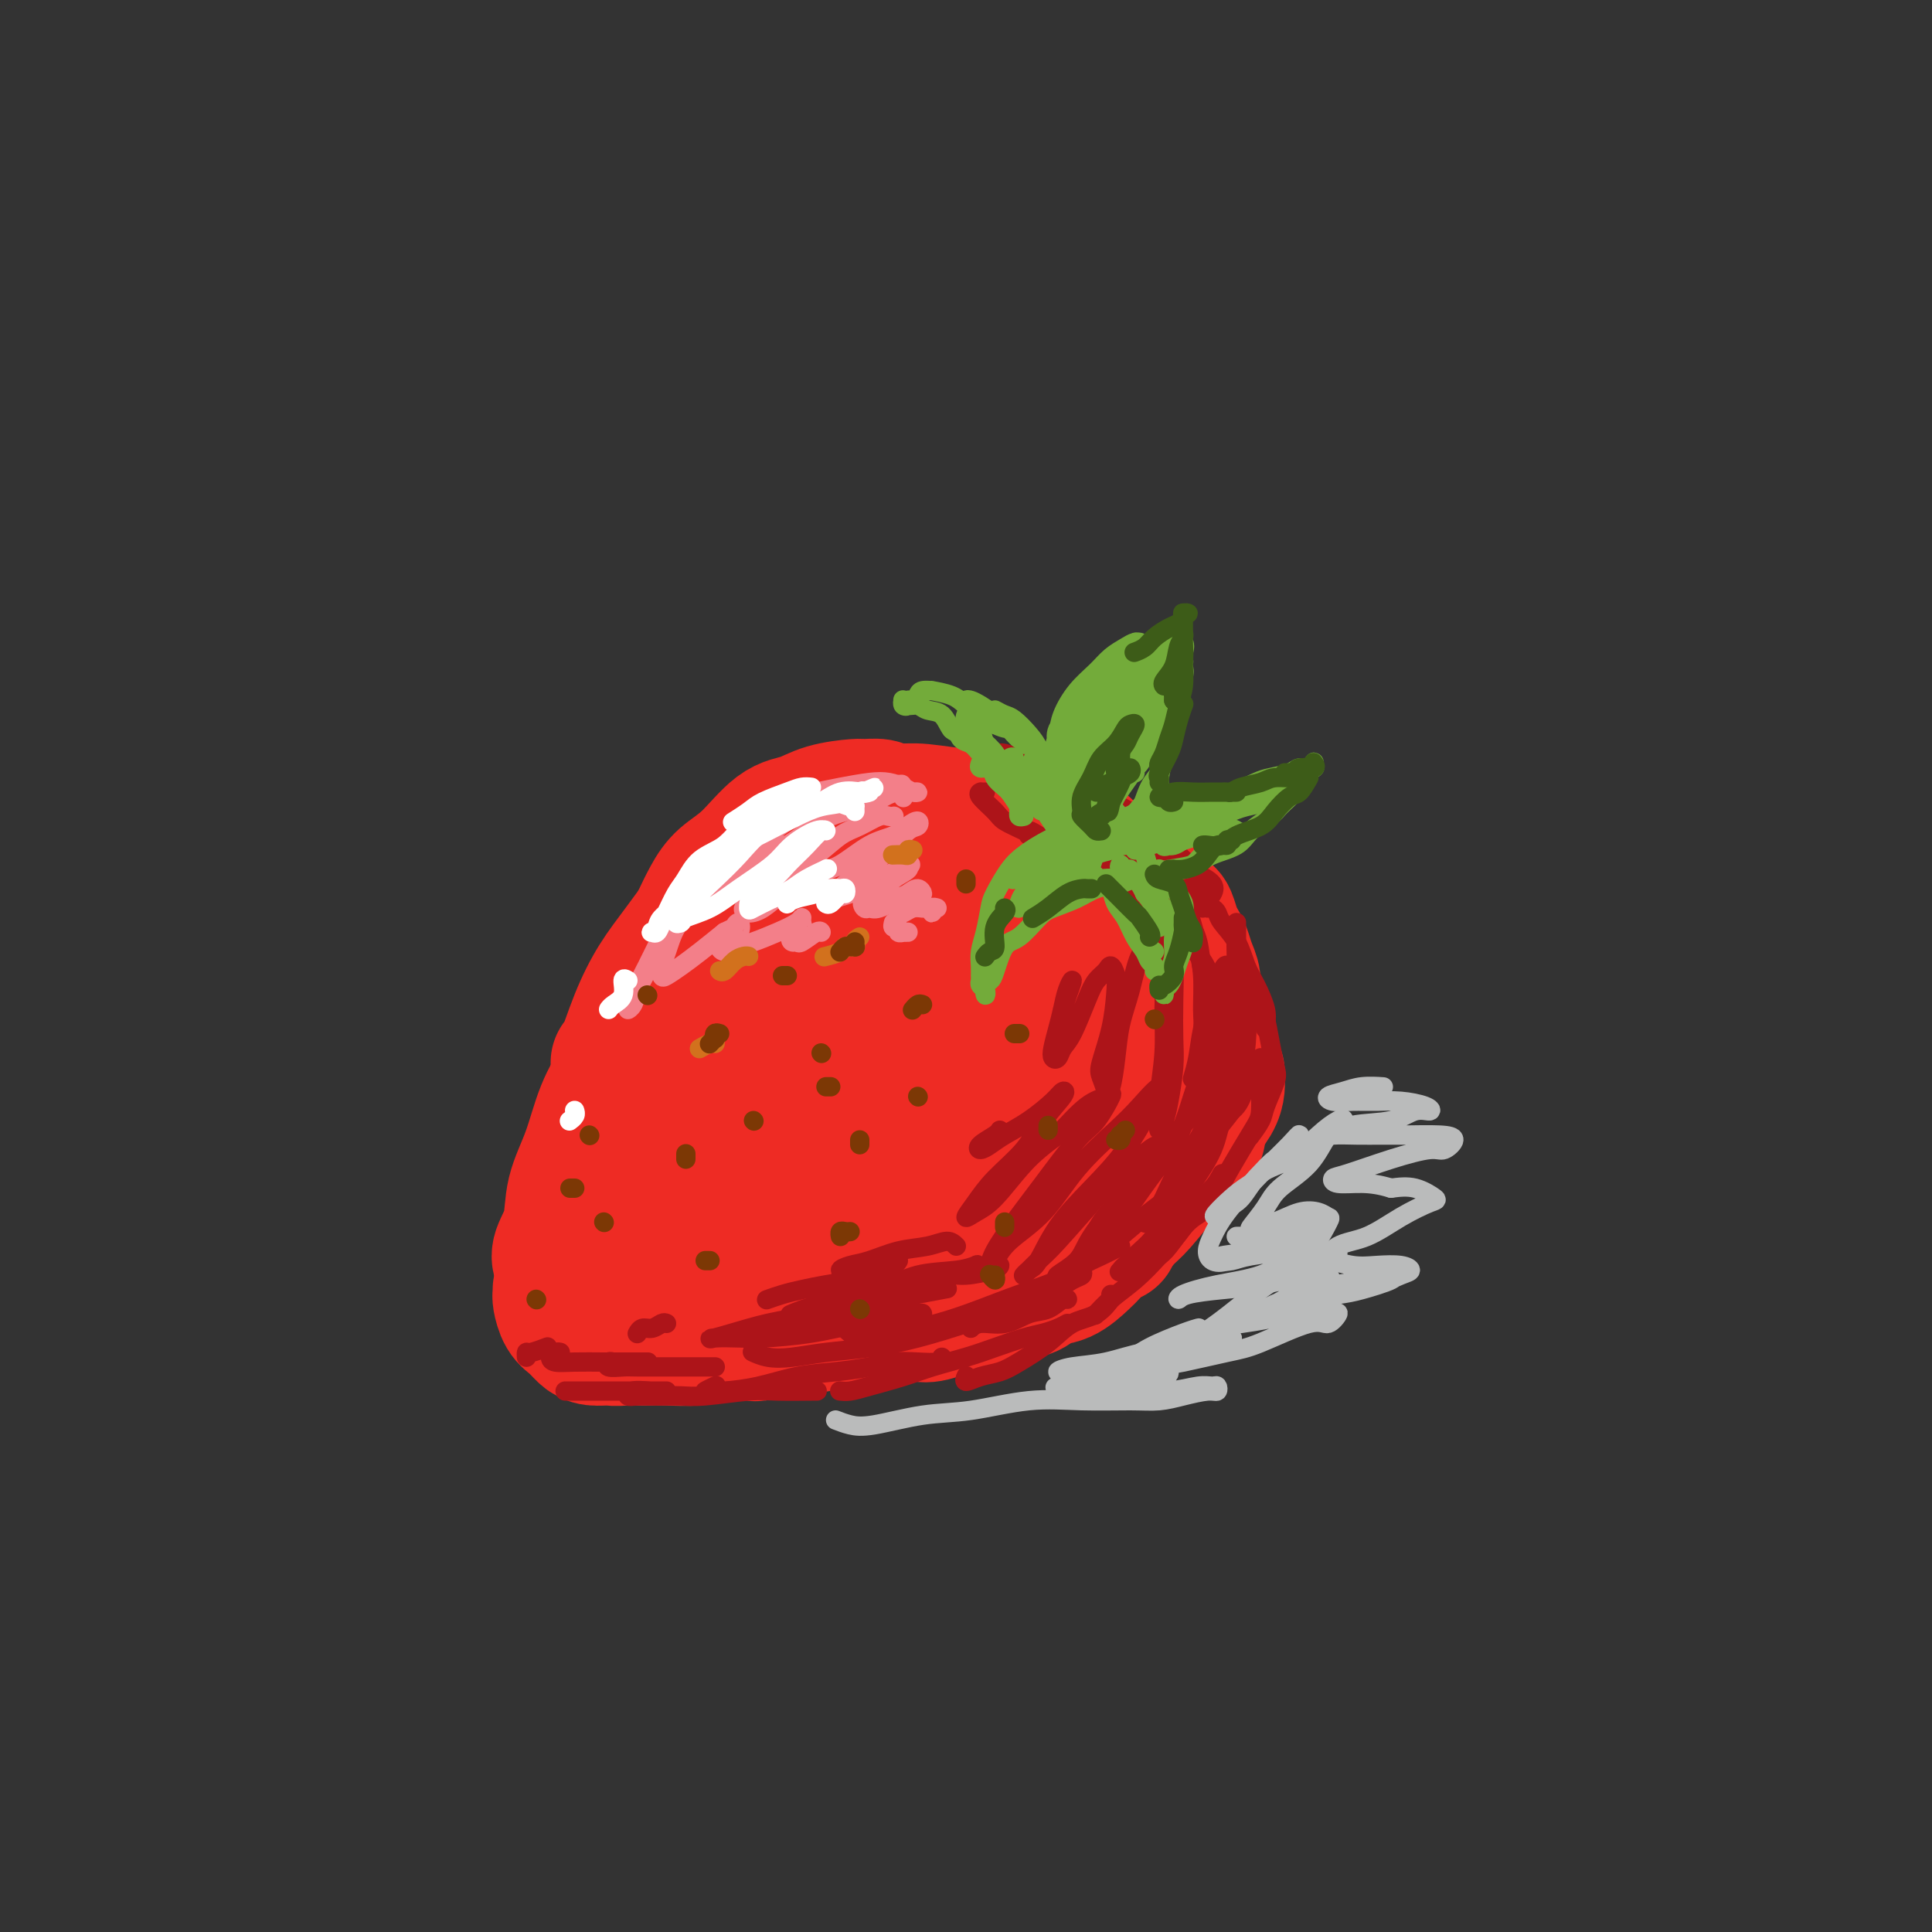 <svg viewBox='0 0 400 400' version='1.1' xmlns='http://www.w3.org/2000/svg' xmlns:xlink='http://www.w3.org/1999/xlink'><rect x="0" y="0" width="400" height="400" fill="#333333" stroke="none"/><g fill='none' stroke='rgb(238,43,36)' stroke-width='28' stroke-linecap='round' stroke-linejoin='round'><path d='M159,175c0.428,-0.333 0.855,-0.666 2,-1c1.145,-0.334 3.006,-0.668 6,-1c2.994,-0.332 7.120,-0.663 10,-1c2.880,-0.337 4.515,-0.680 8,-1c3.485,-0.320 8.820,-0.619 12,-1c3.180,-0.381 4.207,-0.846 6,-1c1.793,-0.154 4.354,0.001 6,0c1.646,-0.001 2.379,-0.158 3,0c0.621,0.158 1.130,0.632 1,1c-0.130,0.368 -0.901,0.631 -2,1c-1.099,0.369 -2.527,0.846 -4,1c-1.473,0.154 -2.992,-0.014 -4,0c-1.008,0.014 -1.504,0.210 -3,0c-1.496,-0.210 -3.992,-0.827 -6,-1c-2.008,-0.173 -3.529,0.097 -5,0c-1.471,-0.097 -2.894,-0.561 -4,-1c-1.106,-0.439 -1.896,-0.854 -3,-1c-1.104,-0.146 -2.522,-0.025 -3,0c-0.478,0.025 -0.016,-0.047 0,0c0.016,0.047 -0.416,0.213 0,0c0.416,-0.213 1.679,-0.806 3,-1c1.321,-0.194 2.701,0.010 4,0c1.299,-0.010 2.519,-0.234 5,0c2.481,0.234 6.225,0.926 9,1c2.775,0.074 4.581,-0.469 7,0c2.419,0.469 5.452,1.949 8,3c2.548,1.051 4.611,1.674 6,2c1.389,0.326 2.105,0.357 3,1c0.895,0.643 1.970,1.898 3,3c1.030,1.102 2.015,2.051 3,3'/><path d='M230,181c0.929,1.262 0.250,1.417 0,2c-0.250,0.583 -0.071,1.595 0,2c0.071,0.405 0.036,0.202 0,0'/><path d='M220,177c0.328,-0.011 0.656,-0.022 1,0c0.344,0.022 0.704,0.077 1,0c0.296,-0.077 0.529,-0.288 1,0c0.471,0.288 1.179,1.073 2,2c0.821,0.927 1.754,1.996 3,3c1.246,1.004 2.803,1.943 4,3c1.197,1.057 2.033,2.231 3,3c0.967,0.769 2.063,1.134 3,2c0.937,0.866 1.714,2.233 2,3c0.286,0.767 0.082,0.933 0,1c-0.082,0.067 -0.041,0.033 0,0'/><path d='M183,168c-0.104,-0.427 -0.207,-0.854 -1,-1c-0.793,-0.146 -2.275,-0.012 -3,0c-0.725,0.012 -0.692,-0.096 -2,0c-1.308,0.096 -3.957,0.398 -6,1c-2.043,0.602 -3.481,1.503 -5,2c-1.519,0.497 -3.118,0.589 -5,2c-1.882,1.411 -4.046,4.140 -6,6c-1.954,1.860 -3.699,2.849 -5,4c-1.301,1.151 -2.158,2.464 -3,4c-0.842,1.536 -1.669,3.296 -2,4c-0.331,0.704 -0.165,0.352 0,0'/><path d='M171,170c-0.608,-0.138 -1.216,-0.276 -2,0c-0.784,0.276 -1.743,0.964 -3,2c-1.257,1.036 -2.810,2.418 -4,3c-1.190,0.582 -2.015,0.365 -4,2c-1.985,1.635 -5.129,5.122 -7,7c-1.871,1.878 -2.469,2.147 -4,4c-1.531,1.853 -3.993,5.292 -6,8c-2.007,2.708 -3.557,4.687 -5,7c-1.443,2.313 -2.779,4.960 -4,8c-1.221,3.040 -2.329,6.472 -3,8c-0.671,1.528 -0.906,1.151 -1,1c-0.094,-0.151 -0.047,-0.075 0,0'/><path d='M157,182c-0.333,0.073 -0.666,0.147 -1,0c-0.334,-0.147 -0.668,-0.513 -1,0c-0.332,0.513 -0.660,1.906 -2,3c-1.340,1.094 -3.691,1.890 -5,3c-1.309,1.110 -1.575,2.533 -3,5c-1.425,2.467 -4.008,5.977 -6,9c-1.992,3.023 -3.392,5.559 -5,9c-1.608,3.441 -3.424,7.788 -5,11c-1.576,3.212 -2.913,5.291 -4,8c-1.087,2.709 -1.923,6.050 -3,9c-1.077,2.950 -2.393,5.509 -3,8c-0.607,2.491 -0.503,4.915 -1,7c-0.497,2.085 -1.595,3.831 -2,5c-0.405,1.169 -0.116,1.763 0,2c0.116,0.237 0.058,0.119 0,0'/><path d='M131,220c-0.368,-0.084 -0.735,-0.169 -1,0c-0.265,0.169 -0.427,0.591 -1,2c-0.573,1.409 -1.558,3.806 -2,5c-0.442,1.194 -0.342,1.186 -1,3c-0.658,1.814 -2.075,5.450 -3,8c-0.925,2.550 -1.358,4.014 -2,6c-0.642,1.986 -1.492,4.494 -2,7c-0.508,2.506 -0.672,5.011 -1,7c-0.328,1.989 -0.820,3.461 -1,5c-0.180,1.539 -0.048,3.145 0,4c0.048,0.855 0.014,0.959 0,1c-0.014,0.041 -0.007,0.021 0,0'/><path d='M116,267c0.018,0.388 0.035,0.776 0,1c-0.035,0.224 -0.124,0.284 0,1c0.124,0.716 0.459,2.086 1,3c0.541,0.914 1.286,1.370 2,2c0.714,0.630 1.397,1.433 2,2c0.603,0.567 1.124,0.898 2,1c0.876,0.102 2.105,-0.025 3,0c0.895,0.025 1.456,0.203 3,0c1.544,-0.203 4.069,-0.785 5,-1c0.931,-0.215 0.266,-0.061 0,0c-0.266,0.061 -0.133,0.031 0,0'/><path d='M130,277c0.160,-0.002 0.321,-0.003 1,0c0.679,0.003 1.878,0.012 3,0c1.122,-0.012 2.167,-0.043 4,0c1.833,0.043 4.453,0.161 6,0c1.547,-0.161 2.022,-0.603 4,-1c1.978,-0.397 5.458,-0.751 8,-1c2.542,-0.249 4.145,-0.393 6,-1c1.855,-0.607 3.961,-1.678 6,-2c2.039,-0.322 4.010,0.106 5,0c0.990,-0.106 0.997,-0.744 1,-1c0.003,-0.256 0.001,-0.128 0,0'/><path d='M157,276c-0.501,-0.031 -1.001,-0.061 -1,0c0.001,0.061 0.504,0.214 1,0c0.496,-0.214 0.984,-0.793 1,-1c0.016,-0.207 -0.441,-0.041 0,0c0.441,0.041 1.781,-0.044 3,0c1.219,0.044 2.317,0.218 4,0c1.683,-0.218 3.949,-0.827 6,-1c2.051,-0.173 3.885,0.091 5,0c1.115,-0.091 1.511,-0.536 3,-1c1.489,-0.464 4.073,-0.948 6,-1c1.927,-0.052 3.199,0.327 5,0c1.801,-0.327 4.133,-1.359 6,-2c1.867,-0.641 3.271,-0.890 5,-1c1.729,-0.110 3.783,-0.081 5,0c1.217,0.081 1.597,0.214 2,0c0.403,-0.214 0.829,-0.775 1,-1c0.171,-0.225 0.085,-0.112 0,0'/><path d='M186,272c0.501,-0.004 1.001,-0.008 1,0c-0.001,0.008 -0.504,0.027 0,0c0.504,-0.027 2.016,-0.102 3,0c0.984,0.102 1.439,0.379 3,0c1.561,-0.379 4.227,-1.415 6,-2c1.773,-0.585 2.655,-0.718 4,-1c1.345,-0.282 3.155,-0.712 5,-1c1.845,-0.288 3.726,-0.433 5,-1c1.274,-0.567 1.940,-1.556 3,-2c1.060,-0.444 2.512,-0.343 4,-1c1.488,-0.657 3.012,-2.071 4,-3c0.988,-0.929 1.440,-1.373 2,-2c0.560,-0.627 1.228,-1.438 2,-2c0.772,-0.562 1.649,-0.875 2,-1c0.351,-0.125 0.175,-0.063 0,0'/><path d='M221,262c-0.523,0.097 -1.047,0.194 -1,0c0.047,-0.194 0.663,-0.678 1,-1c0.337,-0.322 0.395,-0.481 1,-1c0.605,-0.519 1.758,-1.399 3,-2c1.242,-0.601 2.572,-0.922 4,-2c1.428,-1.078 2.953,-2.911 4,-4c1.047,-1.089 1.615,-1.434 3,-3c1.385,-1.566 3.586,-4.353 5,-6c1.414,-1.647 2.039,-2.154 3,-3c0.961,-0.846 2.258,-2.031 3,-3c0.742,-0.969 0.931,-1.722 1,-2c0.069,-0.278 0.020,-0.079 0,0c-0.020,0.079 -0.010,0.040 0,0'/><path d='M241,243c-0.399,0.542 -0.798,1.083 -1,1c-0.202,-0.083 -0.207,-0.791 0,-1c0.207,-0.209 0.624,0.080 1,0c0.376,-0.080 0.710,-0.527 1,-1c0.290,-0.473 0.537,-0.970 1,-2c0.463,-1.030 1.143,-2.594 2,-4c0.857,-1.406 1.890,-2.654 3,-4c1.110,-1.346 2.297,-2.792 3,-4c0.703,-1.208 0.920,-2.180 1,-3c0.080,-0.820 0.021,-1.490 0,-2c-0.021,-0.510 -0.006,-0.860 0,-1c0.006,-0.140 0.003,-0.070 0,0'/><path d='M247,234c-0.113,-0.464 -0.226,-0.929 0,-1c0.226,-0.071 0.793,0.251 1,0c0.207,-0.251 0.056,-1.075 0,-2c-0.056,-0.925 -0.015,-1.951 0,-3c0.015,-1.049 0.005,-2.121 0,-3c-0.005,-0.879 -0.005,-1.565 0,-3c0.005,-1.435 0.016,-3.619 0,-5c-0.016,-1.381 -0.060,-1.958 0,-3c0.060,-1.042 0.223,-2.548 0,-4c-0.223,-1.452 -0.833,-2.851 -1,-4c-0.167,-1.149 0.110,-2.050 0,-3c-0.110,-0.950 -0.607,-1.950 -1,-3c-0.393,-1.050 -0.682,-2.150 -1,-3c-0.318,-0.850 -0.666,-1.449 -1,-2c-0.334,-0.551 -0.655,-1.053 -1,-2c-0.345,-0.947 -0.715,-2.340 -1,-3c-0.285,-0.660 -0.487,-0.587 -1,-1c-0.513,-0.413 -1.338,-1.311 -2,-2c-0.662,-0.689 -1.161,-1.168 -2,-2c-0.839,-0.832 -2.017,-2.016 -3,-3c-0.983,-0.984 -1.770,-1.766 -3,-2c-1.230,-0.234 -2.902,0.081 -4,0c-1.098,-0.081 -1.622,-0.558 -3,-1c-1.378,-0.442 -3.611,-0.848 -5,-1c-1.389,-0.152 -1.933,-0.051 -3,0c-1.067,0.051 -2.656,0.052 -4,0c-1.344,-0.052 -2.443,-0.158 -4,0c-1.557,0.158 -3.573,0.581 -5,1c-1.427,0.419 -2.265,0.834 -3,1c-0.735,0.166 -1.368,0.083 -2,0'/><path d='M198,180c-5.642,0.158 -3.247,0.552 -3,1c0.247,0.448 -1.653,0.949 -3,1c-1.347,0.051 -2.142,-0.348 -3,0c-0.858,0.348 -1.779,1.442 -3,2c-1.221,0.558 -2.743,0.579 -4,1c-1.257,0.421 -2.250,1.241 -3,2c-0.750,0.759 -1.257,1.458 -2,2c-0.743,0.542 -1.724,0.929 -3,2c-1.276,1.071 -2.849,2.828 -4,4c-1.151,1.172 -1.880,1.760 -3,3c-1.120,1.240 -2.632,3.133 -4,5c-1.368,1.867 -2.593,3.710 -4,6c-1.407,2.290 -2.996,5.029 -4,7c-1.004,1.971 -1.421,3.176 -3,6c-1.579,2.824 -4.319,7.268 -6,10c-1.681,2.732 -2.303,3.754 -3,6c-0.697,2.246 -1.468,5.717 -2,8c-0.532,2.283 -0.824,3.378 -1,5c-0.176,1.622 -0.235,3.772 0,5c0.235,1.228 0.764,1.535 2,2c1.236,0.465 3.179,1.089 5,1c1.821,-0.089 3.519,-0.892 6,-2c2.481,-1.108 5.745,-2.522 9,-4c3.255,-1.478 6.502,-3.019 10,-5c3.498,-1.981 7.246,-4.401 11,-7c3.754,-2.599 7.514,-5.377 11,-8c3.486,-2.623 6.696,-5.089 10,-8c3.304,-2.911 6.700,-6.265 9,-9c2.300,-2.735 3.504,-4.852 5,-7c1.496,-2.148 3.285,-4.328 4,-6c0.715,-1.672 0.358,-2.836 0,-4'/><path d='M222,199c0.560,-3.300 -2.540,-3.051 -4,-3c-1.460,0.051 -1.279,-0.098 -3,0c-1.721,0.098 -5.345,0.441 -9,2c-3.655,1.559 -7.341,4.333 -11,7c-3.659,2.667 -7.291,5.227 -11,9c-3.709,3.773 -7.494,8.761 -10,12c-2.506,3.239 -3.734,4.730 -5,8c-1.266,3.270 -2.571,8.318 -3,11c-0.429,2.682 0.016,2.996 1,4c0.984,1.004 2.505,2.696 5,3c2.495,0.304 5.963,-0.781 9,-2c3.037,-1.219 5.642,-2.574 9,-5c3.358,-2.426 7.470,-5.924 11,-9c3.530,-3.076 6.478,-5.729 9,-8c2.522,-2.271 4.617,-4.158 6,-6c1.383,-1.842 2.053,-3.637 2,-5c-0.053,-1.363 -0.829,-2.294 -2,-2c-1.171,0.294 -2.736,1.813 -4,3c-1.264,1.187 -2.228,2.042 -4,4c-1.772,1.958 -4.353,5.019 -6,8c-1.647,2.981 -2.358,5.883 -3,8c-0.642,2.117 -1.213,3.447 -1,5c0.213,1.553 1.210,3.327 3,4c1.790,0.673 4.374,0.245 6,0c1.626,-0.245 2.293,-0.307 5,-2c2.707,-1.693 7.454,-5.017 10,-7c2.546,-1.983 2.889,-2.625 4,-4c1.111,-1.375 2.988,-3.482 4,-5c1.012,-1.518 1.157,-2.447 0,-3c-1.157,-0.553 -3.616,-0.729 -6,0c-2.384,0.729 -4.692,2.365 -7,4'/><path d='M217,230c-3.151,1.636 -4.527,3.725 -6,5c-1.473,1.275 -3.042,1.737 -4,3c-0.958,1.263 -1.306,3.329 -1,5c0.306,1.671 1.264,2.949 3,3c1.736,0.051 4.249,-1.125 6,-2c1.751,-0.875 2.742,-1.449 5,-3c2.258,-1.551 5.785,-4.078 8,-6c2.215,-1.922 3.117,-3.239 4,-5c0.883,-1.761 1.745,-3.968 2,-6c0.255,-2.032 -0.098,-3.891 -1,-5c-0.902,-1.109 -2.351,-1.470 -4,-2c-1.649,-0.530 -3.496,-1.230 -6,-1c-2.504,0.230 -5.664,1.390 -8,2c-2.336,0.610 -3.847,0.669 -5,1c-1.153,0.331 -1.948,0.935 -2,1c-0.052,0.065 0.639,-0.409 2,-1c1.361,-0.591 3.391,-1.300 5,-2c1.609,-0.700 2.797,-1.392 4,-3c1.203,-1.608 2.422,-4.133 3,-5c0.578,-0.867 0.517,-0.077 0,0c-0.517,0.077 -1.488,-0.558 -3,0c-1.512,0.558 -3.564,2.311 -6,4c-2.436,1.689 -5.255,3.314 -7,5c-1.745,1.686 -2.416,3.431 -3,5c-0.584,1.569 -1.080,2.961 -1,4c0.080,1.039 0.737,1.725 1,2c0.263,0.275 0.131,0.137 0,0'/></g>
<g fill='none' stroke='rgb(173,20,25)' stroke-width='4' stroke-linecap='round' stroke-linejoin='round'><path d='M204,164c-0.417,-0.003 -0.834,-0.005 -1,0c-0.166,0.005 -0.082,0.018 0,0c0.082,-0.018 0.163,-0.066 0,0c-0.163,0.066 -0.571,0.245 0,1c0.571,0.755 2.122,2.087 3,3c0.878,0.913 1.082,1.407 2,2c0.918,0.593 2.549,1.284 4,2c1.451,0.716 2.723,1.457 4,2c1.277,0.543 2.561,0.889 3,1c0.439,0.111 0.033,-0.014 0,0c-0.033,0.014 0.305,0.166 0,0c-0.305,-0.166 -1.255,-0.648 -2,-1c-0.745,-0.352 -1.285,-0.572 -2,-1c-0.715,-0.428 -1.605,-1.064 -2,-1c-0.395,0.064 -0.296,0.828 0,1c0.296,0.172 0.787,-0.249 1,0c0.213,0.249 0.146,1.170 1,2c0.854,0.830 2.629,1.571 4,2c1.371,0.429 2.340,0.546 3,1c0.660,0.454 1.012,1.245 2,2c0.988,0.755 2.612,1.472 4,2c1.388,0.528 2.539,0.865 3,1c0.461,0.135 0.230,0.067 0,0'/><path d='M229,183c-0.405,0.138 -0.811,0.276 -1,0c-0.189,-0.276 -0.163,-0.965 0,-1c0.163,-0.035 0.462,0.586 1,1c0.538,0.414 1.314,0.623 2,1c0.686,0.377 1.280,0.924 2,1c0.720,0.076 1.565,-0.319 2,0c0.435,0.319 0.459,1.354 1,2c0.541,0.646 1.598,0.905 2,1c0.402,0.095 0.148,0.025 0,0c-0.148,-0.025 -0.191,-0.006 0,0c0.191,0.006 0.615,-0.002 1,0c0.385,0.002 0.730,0.014 1,0c0.270,-0.014 0.464,-0.055 1,0c0.536,0.055 1.414,0.207 2,0c0.586,-0.207 0.882,-0.773 1,-1c0.118,-0.227 0.059,-0.113 0,0'/><path d='M230,163c-0.320,0.120 -0.640,0.240 -1,0c-0.360,-0.240 -0.759,-0.839 -1,-1c-0.241,-0.161 -0.323,0.116 -1,0c-0.677,-0.116 -1.947,-0.623 -3,-1c-1.053,-0.377 -1.887,-0.622 -3,-1c-1.113,-0.378 -2.505,-0.890 -4,-1c-1.495,-0.110 -3.092,0.181 -4,0c-0.908,-0.181 -1.125,-0.833 -2,-1c-0.875,-0.167 -2.407,0.151 -3,0c-0.593,-0.151 -0.247,-0.773 0,-1c0.247,-0.227 0.397,-0.061 1,0c0.603,0.061 1.661,0.016 2,0c0.339,-0.016 -0.040,-0.003 0,0c0.040,0.003 0.498,-0.003 1,0c0.502,0.003 1.046,0.015 1,0c-0.046,-0.015 -0.684,-0.057 -1,0c-0.316,0.057 -0.310,0.211 -1,0c-0.690,-0.211 -2.074,-0.789 -3,-1c-0.926,-0.211 -1.392,-0.054 -2,0c-0.608,0.054 -1.357,0.006 -2,0c-0.643,-0.006 -1.181,0.030 -1,0c0.181,-0.030 1.082,-0.127 2,0c0.918,0.127 1.854,0.479 3,1c1.146,0.521 2.503,1.212 4,2c1.497,0.788 3.134,1.674 4,2c0.866,0.326 0.962,0.093 1,0c0.038,-0.093 0.019,-0.047 0,0'/><path d='M238,170c-0.165,-0.135 -0.331,-0.270 0,0c0.331,0.270 1.157,0.947 2,2c0.843,1.053 1.701,2.484 2,3c0.299,0.516 0.038,0.118 1,1c0.962,0.882 3.147,3.046 4,4c0.853,0.954 0.373,0.699 1,1c0.627,0.301 2.361,1.158 3,2c0.639,0.842 0.183,1.669 0,2c-0.183,0.331 -0.091,0.165 0,0'/><path d='M238,168c0.080,0.499 0.159,0.997 0,1c-0.159,0.003 -0.558,-0.491 0,0c0.558,0.491 2.073,1.967 3,3c0.927,1.033 1.268,1.622 2,3c0.732,1.378 1.856,3.545 3,5c1.144,1.455 2.308,2.200 3,3c0.692,0.800 0.912,1.657 1,2c0.088,0.343 0.044,0.171 0,0'/><path d='M249,188c-0.258,-0.309 -0.516,-0.618 -1,-1c-0.484,-0.382 -1.195,-0.837 -2,-2c-0.805,-1.163 -1.704,-3.035 -2,-4c-0.296,-0.965 0.013,-1.023 -1,-2c-1.013,-0.977 -3.347,-2.874 -5,-4c-1.653,-1.126 -2.626,-1.480 -4,-2c-1.374,-0.520 -3.148,-1.205 -5,-2c-1.852,-0.795 -3.783,-1.699 -5,-2c-1.217,-0.301 -1.719,0.002 -2,0c-0.281,-0.002 -0.340,-0.310 0,0c0.340,0.310 1.079,1.238 2,2c0.921,0.762 2.026,1.357 3,2c0.974,0.643 1.818,1.335 3,2c1.182,0.665 2.700,1.302 4,2c1.300,0.698 2.380,1.458 3,2c0.620,0.542 0.781,0.865 1,1c0.219,0.135 0.497,0.080 0,0c-0.497,-0.080 -1.771,-0.186 -3,0c-1.229,0.186 -2.415,0.663 -4,0c-1.585,-0.663 -3.570,-2.465 -5,-3c-1.430,-0.535 -2.304,0.196 -3,0c-0.696,-0.196 -1.215,-1.320 -2,-2c-0.785,-0.680 -1.835,-0.918 -2,-1c-0.165,-0.082 0.556,-0.009 1,0c0.444,0.009 0.611,-0.044 1,0c0.389,0.044 1.001,0.187 1,0c-0.001,-0.187 -0.616,-0.704 -1,-1c-0.384,-0.296 -0.538,-0.370 -1,-1c-0.462,-0.630 -1.231,-1.815 -2,-3'/><path d='M218,169c-1.364,-1.503 -2.275,-1.260 -3,-2c-0.725,-0.740 -1.264,-2.464 -2,-3c-0.736,-0.536 -1.669,0.117 -2,0c-0.331,-0.117 -0.062,-1.003 0,-1c0.062,0.003 -0.085,0.894 0,1c0.085,0.106 0.401,-0.574 1,0c0.599,0.574 1.480,2.401 2,3c0.520,0.599 0.678,-0.031 1,0c0.322,0.031 0.806,0.723 1,1c0.194,0.277 0.097,0.138 0,0'/><path d='M214,165c-1.257,-0.761 -2.515,-1.522 -3,-2c-0.485,-0.478 -0.198,-0.672 0,-1c0.198,-0.328 0.305,-0.788 0,-1c-0.305,-0.212 -1.024,-0.176 -1,0c0.024,0.176 0.790,0.490 2,1c1.210,0.510 2.864,1.214 4,2c1.136,0.786 1.753,1.653 2,2c0.247,0.347 0.123,0.173 0,0'/><path d='M234,183c0.152,-0.030 0.303,-0.061 1,0c0.697,0.061 1.938,0.212 3,0c1.062,-0.212 1.944,-0.789 3,-1c1.056,-0.211 2.284,-0.057 3,0c0.716,0.057 0.919,0.016 1,0c0.081,-0.016 0.041,-0.008 0,0'/><path d='M227,167c-0.016,-0.408 -0.032,-0.817 0,-1c0.032,-0.183 0.112,-0.142 1,0c0.888,0.142 2.585,0.384 4,1c1.415,0.616 2.547,1.604 3,2c0.453,0.396 0.226,0.198 0,0'/><path d='M250,188c0.319,-0.076 0.638,-0.152 1,0c0.362,0.152 0.768,0.531 1,1c0.232,0.469 0.290,1.028 1,2c0.710,0.972 2.071,2.358 3,4c0.929,1.642 1.426,3.540 2,5c0.574,1.460 1.226,2.482 2,4c0.774,1.518 1.671,3.530 2,5c0.329,1.470 0.088,2.396 0,3c-0.088,0.604 -0.025,0.887 0,1c0.025,0.113 0.013,0.057 0,0'/><path d='M255,192c-0.119,0.229 -0.239,0.457 0,1c0.239,0.543 0.835,1.400 1,2c0.165,0.600 -0.103,0.943 0,3c0.103,2.057 0.577,5.827 1,8c0.423,2.173 0.794,2.747 1,4c0.206,1.253 0.248,3.183 0,6c-0.248,2.817 -0.785,6.519 -1,8c-0.215,1.481 -0.107,0.740 0,0'/><path d='M259,205c-0.015,-0.423 -0.029,-0.845 0,-1c0.029,-0.155 0.102,-0.041 0,0c-0.102,0.041 -0.378,0.010 0,1c0.378,0.990 1.410,3.000 2,4c0.590,1.000 0.740,0.988 1,2c0.260,1.012 0.632,3.046 1,5c0.368,1.954 0.732,3.827 1,5c0.268,1.173 0.439,1.646 0,3c-0.439,1.354 -1.489,3.590 -2,5c-0.511,1.410 -0.484,1.995 -1,3c-0.516,1.005 -1.576,2.430 -2,3c-0.424,0.570 -0.212,0.285 0,0'/><path d='M261,219c0.004,0.527 0.007,1.054 0,2c-0.007,0.946 -0.025,2.310 0,4c0.025,1.690 0.093,3.706 0,5c-0.093,1.294 -0.348,1.866 -1,3c-0.652,1.134 -1.701,2.828 -3,5c-1.299,2.172 -2.849,4.820 -4,7c-1.151,2.180 -1.902,3.891 -3,5c-1.098,1.109 -2.542,1.617 -4,3c-1.458,1.383 -2.931,3.642 -4,5c-1.069,1.358 -1.734,1.817 -2,2c-0.266,0.183 -0.133,0.092 0,0'/><path d='M253,243c-0.564,1.040 -1.129,2.080 -2,3c-0.871,0.920 -2.049,1.719 -3,3c-0.951,1.281 -1.674,3.044 -3,5c-1.326,1.956 -3.256,4.104 -5,6c-1.744,1.896 -3.303,3.539 -5,5c-1.697,1.461 -3.534,2.739 -5,4c-1.466,1.261 -2.562,2.503 -3,3c-0.438,0.497 -0.219,0.248 0,0'/><path d='M230,268c-0.058,0.504 -0.117,1.008 0,1c0.117,-0.008 0.408,-0.529 0,0c-0.408,0.529 -1.515,2.106 -3,3c-1.485,0.894 -3.349,1.104 -5,2c-1.651,0.896 -3.091,2.480 -5,4c-1.909,1.520 -4.287,2.978 -6,4c-1.713,1.022 -2.760,1.608 -4,2c-1.240,0.392 -2.673,0.590 -4,1c-1.327,0.410 -2.550,1.034 -3,1c-0.450,-0.034 -0.129,-0.724 0,-1c0.129,-0.276 0.064,-0.138 0,0'/><path d='M221,274c-0.588,0.327 -1.176,0.654 -2,1c-0.824,0.346 -1.885,0.712 -3,1c-1.115,0.288 -2.283,0.500 -4,1c-1.717,0.500 -3.982,1.289 -6,2c-2.018,0.711 -3.790,1.343 -6,2c-2.210,0.657 -4.859,1.339 -7,2c-2.141,0.661 -3.775,1.301 -6,2c-2.225,0.699 -5.040,1.455 -7,2c-1.960,0.545 -3.066,0.877 -4,1c-0.934,0.123 -1.695,0.035 -2,0c-0.305,-0.035 -0.152,-0.018 0,0'/><path d='M195,281c-0.092,0.416 -0.185,0.833 -1,1c-0.815,0.167 -2.354,0.085 -4,0c-1.646,-0.085 -3.400,-0.174 -5,0c-1.600,0.174 -3.048,0.611 -5,1c-1.952,0.389 -4.410,0.731 -7,1c-2.590,0.269 -5.313,0.465 -8,1c-2.687,0.535 -5.340,1.407 -8,2c-2.660,0.593 -5.329,0.905 -7,1c-1.671,0.095 -2.345,-0.026 -3,0c-0.655,0.026 -1.292,0.199 -1,0c0.292,-0.199 1.512,-0.771 2,-1c0.488,-0.229 0.244,-0.114 0,0'/><path d='M169,288c0.253,-0.008 0.505,-0.016 -1,0c-1.505,0.016 -4.769,0.057 -7,0c-2.231,-0.057 -3.430,-0.212 -6,0c-2.570,0.212 -6.510,0.790 -9,1c-2.490,0.210 -3.528,0.053 -5,0c-1.472,-0.053 -3.378,-0.000 -5,0c-1.622,0.000 -2.959,-0.052 -4,0c-1.041,0.052 -1.784,0.210 -2,0c-0.216,-0.210 0.096,-0.787 1,-1c0.904,-0.213 2.401,-0.061 3,0c0.599,0.061 0.299,0.030 0,0'/><path d='M138,288c-0.175,0.000 -0.351,0.000 -1,0c-0.649,0.000 -1.772,0.000 -3,0c-1.228,0.000 -2.560,0.000 -4,0c-1.440,0.000 -2.989,0.000 -4,0c-1.011,0.000 -1.483,0.000 -2,0c-0.517,0.000 -1.077,0.000 -1,0c0.077,0.000 0.791,0.000 1,0c0.209,0.000 -0.087,0.000 0,0c0.087,-0.000 0.557,-0.000 1,0c0.443,0.000 0.859,0.000 1,0c0.141,0.000 0.008,-0.000 0,0c-0.008,0.000 0.110,0.000 0,0c-0.110,0.000 -0.449,0.000 -1,0c-0.551,0.000 -1.314,-0.000 -2,0c-0.686,0.000 -1.294,0.000 -2,0c-0.706,0.000 -1.509,0.000 -2,0c-0.491,0.000 -0.671,0.000 -1,0c-0.329,0.000 -0.808,0.000 -1,0c-0.192,0.000 -0.096,0.000 0,0'/><path d='M247,188c-0.514,-0.367 -1.028,-0.734 -1,0c0.028,0.734 0.597,2.568 1,4c0.403,1.432 0.640,2.461 1,4c0.360,1.539 0.844,3.590 1,6c0.156,2.410 -0.014,5.181 0,7c0.014,1.819 0.214,2.685 0,5c-0.214,2.315 -0.842,6.077 -1,8c-0.158,1.923 0.154,2.007 0,3c-0.154,0.993 -0.773,2.895 -1,4c-0.227,1.105 -0.061,1.413 0,1c0.061,-0.413 0.017,-1.547 0,-2c-0.017,-0.453 -0.009,-0.227 0,0'/><path d='M244,196c0.131,-0.251 0.263,-0.501 0,-1c-0.263,-0.499 -0.920,-1.245 -1,-2c-0.080,-0.755 0.416,-1.519 1,-2c0.584,-0.481 1.256,-0.678 2,0c0.744,0.678 1.558,2.233 2,4c0.442,1.767 0.510,3.746 1,6c0.490,2.254 1.400,4.783 2,7c0.600,2.217 0.889,4.123 1,6c0.111,1.877 0.043,3.723 0,5c-0.043,1.277 -0.060,1.983 0,3c0.060,1.017 0.199,2.345 0,3c-0.199,0.655 -0.736,0.635 -1,0c-0.264,-0.635 -0.257,-1.887 0,-4c0.257,-2.113 0.762,-5.088 1,-7c0.238,-1.912 0.207,-2.760 1,-5c0.793,-2.240 2.409,-5.873 3,-8c0.591,-2.127 0.158,-2.749 0,-4c-0.158,-1.251 -0.043,-3.132 0,-4c0.043,-0.868 0.012,-0.724 0,-1c-0.012,-0.276 -0.004,-0.974 0,-1c0.004,-0.026 0.003,0.620 0,2c-0.003,1.380 -0.008,3.495 0,5c0.008,1.505 0.029,2.398 0,5c-0.029,2.602 -0.107,6.911 0,10c0.107,3.089 0.398,4.959 0,7c-0.398,2.041 -1.484,4.253 -2,6c-0.516,1.747 -0.461,3.029 -1,4c-0.539,0.971 -1.670,1.631 -2,2c-0.330,0.369 0.142,0.445 0,0c-0.142,-0.445 -0.898,-1.413 -1,-3c-0.102,-1.587 0.449,-3.794 1,-6'/><path d='M251,223c0.181,-2.637 0.635,-4.731 1,-7c0.365,-2.269 0.642,-4.714 1,-7c0.358,-2.286 0.797,-4.413 1,-6c0.203,-1.587 0.171,-2.635 0,-3c-0.171,-0.365 -0.480,-0.048 -1,1c-0.520,1.048 -1.250,2.828 -2,5c-0.750,2.172 -1.521,4.737 -2,7c-0.479,2.263 -0.668,4.225 -1,6c-0.332,1.775 -0.809,3.364 -1,4c-0.191,0.636 -0.095,0.318 0,0'/><path d='M253,220c-0.000,-0.441 -0.001,-0.882 0,-1c0.001,-0.118 0.002,0.087 0,0c-0.002,-0.087 -0.007,-0.466 0,-1c0.007,-0.534 0.025,-1.223 0,-2c-0.025,-0.777 -0.093,-1.642 0,-3c0.093,-1.358 0.347,-3.210 0,-5c-0.347,-1.790 -1.296,-3.519 -2,-5c-0.704,-1.481 -1.163,-2.713 -2,-4c-0.837,-1.287 -2.052,-2.628 -3,-4c-0.948,-1.372 -1.628,-2.773 -2,-4c-0.372,-1.227 -0.437,-2.280 -1,-3c-0.563,-0.720 -1.625,-1.109 -2,-1c-0.375,0.109 -0.062,0.714 0,1c0.062,0.286 -0.127,0.253 0,1c0.127,0.747 0.571,2.276 1,4c0.429,1.724 0.844,3.644 1,6c0.156,2.356 0.053,5.148 0,8c-0.053,2.852 -0.056,5.764 0,8c0.056,2.236 0.173,3.797 0,6c-0.173,2.203 -0.634,5.049 -1,7c-0.366,1.951 -0.635,3.009 -1,4c-0.365,0.991 -0.826,1.917 -1,2c-0.174,0.083 -0.061,-0.676 0,-1c0.061,-0.324 0.070,-0.211 0,-1c-0.070,-0.789 -0.218,-2.478 0,-5c0.218,-2.522 0.800,-5.876 1,-9c0.200,-3.124 0.016,-6.017 0,-8c-0.016,-1.983 0.137,-3.056 0,-5c-0.137,-1.944 -0.562,-4.758 -1,-7c-0.438,-2.242 -0.887,-3.911 -1,-5c-0.113,-1.089 0.111,-1.597 0,-2c-0.111,-0.403 -0.555,-0.702 -1,-1'/><path d='M238,190c-0.367,-6.032 0.214,-0.111 0,3c-0.214,3.111 -1.223,3.411 -2,5c-0.777,1.589 -1.323,4.468 -2,7c-0.677,2.532 -1.487,4.716 -2,7c-0.513,2.284 -0.729,4.669 -1,7c-0.271,2.331 -0.596,4.608 -1,6c-0.404,1.392 -0.886,1.897 -1,2c-0.114,0.103 0.141,-0.198 0,-1c-0.141,-0.802 -0.678,-2.105 -1,-3c-0.322,-0.895 -0.429,-1.383 0,-3c0.429,-1.617 1.395,-4.364 2,-7c0.605,-2.636 0.849,-5.160 1,-7c0.151,-1.840 0.207,-2.996 0,-4c-0.207,-1.004 -0.678,-1.857 -1,-2c-0.322,-0.143 -0.496,0.422 -1,1c-0.504,0.578 -1.339,1.167 -2,2c-0.661,0.833 -1.147,1.909 -2,4c-0.853,2.091 -2.072,5.197 -3,7c-0.928,1.803 -1.566,2.303 -2,3c-0.434,0.697 -0.663,1.590 -1,2c-0.337,0.410 -0.781,0.336 -1,0c-0.219,-0.336 -0.212,-0.933 0,-2c0.212,-1.067 0.628,-2.603 1,-4c0.372,-1.397 0.698,-2.654 1,-4c0.302,-1.346 0.578,-2.781 1,-4c0.422,-1.219 0.989,-2.224 1,-2c0.011,0.224 -0.536,1.676 -1,3c-0.464,1.324 -0.847,2.521 -1,3c-0.153,0.479 -0.077,0.239 0,0'/><path d='M251,218c-0.241,0.529 -0.482,1.058 -1,2c-0.518,0.942 -1.315,2.297 -2,4c-0.685,1.703 -1.260,3.754 -2,6c-0.740,2.246 -1.646,4.686 -3,7c-1.354,2.314 -3.158,4.503 -5,7c-1.842,2.497 -3.723,5.303 -5,7c-1.277,1.697 -1.949,2.284 -3,3c-1.051,0.716 -2.482,1.561 -3,2c-0.518,0.439 -0.123,0.471 0,0c0.123,-0.471 -0.025,-1.445 1,-3c1.025,-1.555 3.222,-3.692 5,-6c1.778,-2.308 3.135,-4.789 5,-7c1.865,-2.211 4.236,-4.153 6,-6c1.764,-1.847 2.919,-3.600 4,-5c1.081,-1.400 2.088,-2.445 3,-3c0.912,-0.555 1.729,-0.618 2,-1c0.271,-0.382 -0.003,-1.084 0,-1c0.003,0.084 0.282,0.953 0,2c-0.282,1.047 -1.124,2.272 -2,4c-0.876,1.728 -1.784,3.959 -3,6c-1.216,2.041 -2.739,3.893 -4,6c-1.261,2.107 -2.260,4.470 -3,6c-0.740,1.530 -1.220,2.228 -2,3c-0.780,0.772 -1.861,1.617 -2,2c-0.139,0.383 0.664,0.302 1,0c0.336,-0.302 0.205,-0.826 1,-2c0.795,-1.174 2.517,-3.000 4,-5c1.483,-2.000 2.727,-4.175 4,-6c1.273,-1.825 2.573,-3.299 4,-5c1.427,-1.701 2.979,-3.629 4,-5c1.021,-1.371 1.510,-2.186 2,-3'/><path d='M257,227c3.249,-4.413 1.372,-2.447 1,-2c-0.372,0.447 0.762,-0.625 1,-1c0.238,-0.375 -0.421,-0.054 -1,1c-0.579,1.054 -1.078,2.839 -2,4c-0.922,1.161 -2.265,1.696 -3,3c-0.735,1.304 -0.860,3.377 -2,6c-1.140,2.623 -3.294,5.796 -5,8c-1.706,2.204 -2.965,3.439 -4,5c-1.035,1.561 -1.845,3.449 -3,5c-1.155,1.551 -2.656,2.765 -4,4c-1.344,1.235 -2.532,2.490 -3,3c-0.468,0.510 -0.215,0.276 0,0c0.215,-0.276 0.394,-0.595 1,-1c0.606,-0.405 1.641,-0.895 3,-2c1.359,-1.105 3.042,-2.823 4,-4c0.958,-1.177 1.190,-1.812 2,-3c0.810,-1.188 2.197,-2.928 3,-4c0.803,-1.072 1.023,-1.477 1,-2c-0.023,-0.523 -0.290,-1.165 -1,-1c-0.710,0.165 -1.864,1.137 -3,2c-1.136,0.863 -2.254,1.618 -4,3c-1.746,1.382 -4.122,3.392 -6,5c-1.878,1.608 -3.260,2.815 -5,4c-1.740,1.185 -3.837,2.348 -5,3c-1.163,0.652 -1.391,0.792 -2,1c-0.609,0.208 -1.598,0.482 -1,0c0.598,-0.482 2.785,-1.720 4,-3c1.215,-1.280 1.460,-2.601 3,-5c1.540,-2.399 4.376,-5.877 6,-8c1.624,-2.123 2.035,-2.892 3,-4c0.965,-1.108 2.482,-2.554 4,-4'/><path d='M239,240c3.358,-4.384 1.752,-3.344 1,-3c-0.752,0.344 -0.651,-0.009 -2,1c-1.349,1.009 -4.149,3.379 -6,5c-1.851,1.621 -2.753,2.494 -5,5c-2.247,2.506 -5.841,6.645 -8,9c-2.159,2.355 -2.884,2.926 -4,4c-1.116,1.074 -2.622,2.649 -3,3c-0.378,0.351 0.372,-0.524 1,-1c0.628,-0.476 1.133,-0.553 2,-2c0.867,-1.447 2.096,-4.264 4,-7c1.904,-2.736 4.481,-5.391 7,-8c2.519,-2.609 4.978,-5.171 7,-8c2.022,-2.829 3.605,-5.926 5,-8c1.395,-2.074 2.601,-3.126 3,-4c0.399,-0.874 -0.011,-1.572 -1,-1c-0.989,0.572 -2.558,2.413 -4,4c-1.442,1.587 -2.757,2.918 -5,5c-2.243,2.082 -5.414,4.913 -8,8c-2.586,3.087 -4.587,6.428 -7,9c-2.413,2.572 -5.238,4.375 -7,6c-1.762,1.625 -2.459,3.073 -3,4c-0.541,0.927 -0.924,1.335 -1,1c-0.076,-0.335 0.156,-1.413 1,-3c0.844,-1.587 2.301,-3.684 4,-6c1.699,-2.316 3.642,-4.852 6,-8c2.358,-3.148 5.133,-6.907 7,-9c1.867,-2.093 2.826,-2.519 4,-4c1.174,-1.481 2.562,-4.015 3,-5c0.438,-0.985 -0.074,-0.419 -1,0c-0.926,0.419 -2.264,0.691 -4,2c-1.736,1.309 -3.868,3.654 -6,6'/><path d='M219,235c-2.978,2.214 -4.923,3.748 -7,6c-2.077,2.252 -4.288,5.220 -6,7c-1.712,1.780 -2.926,2.372 -4,3c-1.074,0.628 -2.007,1.293 -2,1c0.007,-0.293 0.955,-1.542 2,-3c1.045,-1.458 2.186,-3.124 4,-5c1.814,-1.876 4.300,-3.963 6,-6c1.700,-2.037 2.613,-4.026 4,-6c1.387,-1.974 3.249,-3.935 4,-5c0.751,-1.065 0.392,-1.235 0,-1c-0.392,0.235 -0.816,0.876 -2,2c-1.184,1.124 -3.129,2.730 -5,4c-1.871,1.270 -3.668,2.204 -5,3c-1.332,0.796 -2.199,1.453 -3,2c-0.801,0.547 -1.535,0.984 -2,1c-0.465,0.016 -0.661,-0.387 0,-1c0.661,-0.613 2.178,-1.434 3,-2c0.822,-0.566 0.949,-0.876 1,-1c0.051,-0.124 0.025,-0.062 0,0'/><path d='M232,258c-1.338,0.690 -2.675,1.381 -4,2c-1.325,0.619 -2.636,1.167 -4,2c-1.364,0.833 -2.779,1.953 -5,3c-2.221,1.047 -5.249,2.022 -8,3c-2.751,0.978 -5.227,1.958 -8,3c-2.773,1.042 -5.843,2.146 -9,3c-3.157,0.854 -6.401,1.458 -9,2c-2.599,0.542 -4.552,1.022 -6,1c-1.448,-0.022 -2.390,-0.544 -3,-1c-0.610,-0.456 -0.889,-0.844 -1,-1c-0.111,-0.156 -0.056,-0.078 0,0'/><path d='M224,262c-0.040,0.326 -0.081,0.653 0,1c0.081,0.347 0.283,0.716 0,1c-0.283,0.284 -1.050,0.484 -2,1c-0.950,0.516 -2.084,1.349 -3,2c-0.916,0.651 -1.613,1.120 -4,2c-2.387,0.880 -6.464,2.172 -9,3c-2.536,0.828 -3.531,1.192 -6,2c-2.469,0.808 -6.411,2.060 -10,3c-3.589,0.940 -6.826,1.569 -10,2c-3.174,0.431 -6.287,0.665 -9,1c-2.713,0.335 -5.026,0.770 -7,1c-1.974,0.230 -3.608,0.254 -5,0c-1.392,-0.254 -2.540,-0.787 -3,-1c-0.460,-0.213 -0.230,-0.107 0,0'/><path d='M191,272c-0.007,-0.097 -0.014,-0.194 -1,0c-0.986,0.194 -2.950,0.679 -5,1c-2.050,0.321 -4.185,0.478 -7,1c-2.815,0.522 -6.311,1.409 -10,2c-3.689,0.591 -7.570,0.884 -10,1c-2.430,0.116 -3.407,0.053 -5,0c-1.593,-0.053 -3.802,-0.097 -5,0c-1.198,0.097 -1.384,0.336 0,0c1.384,-0.336 4.337,-1.246 7,-2c2.663,-0.754 5.034,-1.351 9,-2c3.966,-0.649 9.527,-1.349 13,-2c3.473,-0.651 4.858,-1.252 8,-2c3.142,-0.748 8.041,-1.642 10,-2c1.959,-0.358 0.980,-0.179 0,0'/><path d='M206,263c-0.145,0.107 -0.289,0.215 0,0c0.289,-0.215 1.012,-0.752 1,-1c-0.012,-0.248 -0.761,-0.206 -1,0c-0.239,0.206 0.030,0.576 -1,1c-1.030,0.424 -3.359,0.903 -5,1c-1.641,0.097 -2.595,-0.187 -4,0c-1.405,0.187 -3.262,0.846 -5,1c-1.738,0.154 -3.356,-0.196 -4,0c-0.644,0.196 -0.313,0.939 1,1c1.313,0.061 3.608,-0.559 5,-1c1.392,-0.441 1.881,-0.703 3,-1c1.119,-0.297 2.867,-0.628 4,-1c1.133,-0.372 1.650,-0.784 2,-1c0.350,-0.216 0.531,-0.234 0,0c-0.531,0.234 -1.775,0.722 -4,1c-2.225,0.278 -5.430,0.348 -8,1c-2.570,0.652 -4.503,1.886 -8,3c-3.497,1.114 -8.557,2.108 -12,3c-3.443,0.892 -5.269,1.684 -6,2c-0.731,0.316 -0.365,0.158 0,0'/><path d='M148,283c0.082,-0.000 0.163,-0.000 0,0c-0.163,0.000 -0.572,0.000 -1,0c-0.428,-0.000 -0.876,-0.000 -2,0c-1.124,0.000 -2.925,0.001 -4,0c-1.075,-0.001 -1.423,-0.004 -3,0c-1.577,0.004 -4.382,0.015 -6,0c-1.618,-0.015 -2.050,-0.057 -3,0c-0.950,0.057 -2.417,0.211 -3,0c-0.583,-0.211 -0.282,-0.789 0,-1c0.282,-0.211 0.545,-0.057 1,0c0.455,0.057 1.101,0.015 2,0c0.899,-0.015 2.051,-0.004 3,0c0.949,0.004 1.694,0.001 2,0c0.306,-0.001 0.172,-0.001 0,0c-0.172,0.001 -0.382,0.001 -1,0c-0.618,-0.001 -1.645,-0.003 -3,0c-1.355,0.003 -3.040,0.011 -5,0c-1.960,-0.011 -4.196,-0.041 -6,0c-1.804,0.041 -3.177,0.155 -4,0c-0.823,-0.155 -1.097,-0.578 -1,-1c0.097,-0.422 0.565,-0.845 1,-1c0.435,-0.155 0.839,-0.044 1,0c0.161,0.044 0.081,0.022 0,0'/><path d='M109,281c-0.024,-0.452 -0.048,-0.905 0,-1c0.048,-0.095 0.167,0.167 1,0c0.833,-0.167 2.381,-0.762 3,-1c0.619,-0.238 0.310,-0.119 0,0'/><path d='M206,273c-0.657,-0.074 -1.314,-0.147 -2,0c-0.686,0.147 -1.402,0.516 -2,1c-0.598,0.484 -1.080,1.084 -1,1c0.080,-0.084 0.721,-0.853 2,-1c1.279,-0.147 3.195,0.329 5,0c1.805,-0.329 3.500,-1.462 5,-2c1.500,-0.538 2.806,-0.481 4,-1c1.194,-0.519 2.275,-1.614 3,-2c0.725,-0.386 1.093,-0.062 1,0c-0.093,0.062 -0.649,-0.137 -2,0c-1.351,0.137 -3.497,0.611 -5,1c-1.503,0.389 -2.362,0.692 -4,1c-1.638,0.308 -4.057,0.621 -6,1c-1.943,0.379 -3.412,0.822 -4,1c-0.588,0.178 -0.294,0.089 0,0'/><path d='M198,258c-0.533,-0.520 -1.066,-1.040 -2,-1c-0.934,0.040 -2.270,0.641 -4,1c-1.730,0.359 -3.855,0.475 -6,1c-2.145,0.525 -4.311,1.458 -6,2c-1.689,0.542 -2.901,0.691 -4,1c-1.099,0.309 -2.085,0.776 -2,1c0.085,0.224 1.239,0.204 3,0c1.761,-0.204 4.128,-0.593 5,-1c0.872,-0.407 0.249,-0.830 0,-1c-0.249,-0.170 -0.125,-0.085 0,0'/><path d='M186,261c-0.233,0.364 -0.467,0.727 -1,1c-0.533,0.273 -1.367,0.454 -3,1c-1.633,0.546 -4.067,1.456 -6,2c-1.933,0.544 -3.366,0.720 -5,1c-1.634,0.280 -3.469,0.663 -5,1c-1.531,0.337 -2.758,0.629 -4,1c-1.242,0.371 -2.498,0.820 -3,1c-0.502,0.180 -0.251,0.090 0,0'/><path d='M138,274c-0.249,-0.121 -0.498,-0.242 -1,0c-0.502,0.242 -1.258,0.848 -2,1c-0.742,0.152 -1.469,-0.152 -2,0c-0.531,0.152 -0.866,0.758 -1,1c-0.134,0.242 -0.067,0.121 0,0'/></g>
<g fill='none' stroke='rgb(243,127,137)' stroke-width='4' stroke-linecap='round' stroke-linejoin='round'><path d='M189,164c0.494,-0.023 0.987,-0.045 1,0c0.013,0.045 -0.456,0.159 -1,0c-0.544,-0.159 -1.163,-0.589 -2,-1c-0.837,-0.411 -1.892,-0.802 -3,-1c-1.108,-0.198 -2.270,-0.205 -4,0c-1.730,0.205 -4.028,0.620 -6,1c-1.972,0.380 -3.619,0.723 -5,1c-1.381,0.277 -2.495,0.486 -4,1c-1.505,0.514 -3.402,1.332 -5,2c-1.598,0.668 -2.898,1.187 -4,2c-1.102,0.813 -2.007,1.919 -3,3c-0.993,1.081 -2.074,2.136 -3,3c-0.926,0.864 -1.696,1.536 -2,2c-0.304,0.464 -0.143,0.721 0,1c0.143,0.279 0.267,0.581 0,1c-0.267,0.419 -0.926,0.955 -1,1c-0.074,0.045 0.436,-0.400 1,-1c0.564,-0.600 1.183,-1.354 2,-2c0.817,-0.646 1.833,-1.185 3,-2c1.167,-0.815 2.487,-1.907 4,-3c1.513,-1.093 3.219,-2.187 5,-3c1.781,-0.813 3.635,-1.346 5,-2c1.365,-0.654 2.239,-1.429 4,-2c1.761,-0.571 4.410,-0.938 6,-1c1.590,-0.062 2.122,0.179 3,0c0.878,-0.179 2.101,-0.780 3,-1c0.899,-0.220 1.473,-0.059 2,0c0.527,0.059 1.008,0.017 1,0c-0.008,-0.017 -0.504,-0.008 -1,0'/><path d='M185,163c3.555,-1.025 0.942,-0.588 -2,0c-2.942,0.588 -6.212,1.325 -8,2c-1.788,0.675 -2.093,1.287 -4,2c-1.907,0.713 -5.415,1.529 -8,3c-2.585,1.471 -4.247,3.599 -6,5c-1.753,1.401 -3.595,2.075 -5,3c-1.405,0.925 -2.372,2.102 -3,3c-0.628,0.898 -0.918,1.518 -1,2c-0.082,0.482 0.045,0.825 0,1c-0.045,0.175 -0.260,0.183 0,0c0.260,-0.183 0.997,-0.556 2,-1c1.003,-0.444 2.274,-0.958 4,-2c1.726,-1.042 3.907,-2.611 6,-4c2.093,-1.389 4.098,-2.597 6,-4c1.902,-1.403 3.701,-2.999 6,-4c2.299,-1.001 5.100,-1.406 7,-2c1.900,-0.594 2.901,-1.376 4,-2c1.099,-0.624 2.296,-1.091 3,-1c0.704,0.091 0.915,0.740 1,1c0.085,0.260 0.042,0.130 0,0'/><path d='M185,169c0.079,-0.014 0.157,-0.028 0,0c-0.157,0.028 -0.550,0.096 -1,0c-0.450,-0.096 -0.958,-0.358 -2,0c-1.042,0.358 -2.619,1.335 -4,2c-1.381,0.665 -2.568,1.018 -4,2c-1.432,0.982 -3.110,2.591 -5,4c-1.890,1.409 -3.994,2.616 -6,4c-2.006,1.384 -3.916,2.943 -5,4c-1.084,1.057 -1.343,1.610 -2,2c-0.657,0.390 -1.712,0.616 -2,1c-0.288,0.384 0.192,0.926 1,1c0.808,0.074 1.944,-0.319 3,-1c1.056,-0.681 2.033,-1.649 4,-3c1.967,-1.351 4.925,-3.086 7,-4c2.075,-0.914 3.267,-1.006 5,-2c1.733,-0.994 4.007,-2.890 6,-4c1.993,-1.110 3.706,-1.435 5,-2c1.294,-0.565 2.168,-1.369 3,-2c0.832,-0.631 1.623,-1.088 2,-1c0.377,0.088 0.341,0.722 0,1c-0.341,0.278 -0.987,0.200 -2,1c-1.013,0.800 -2.392,2.478 -4,4c-1.608,1.522 -3.445,2.888 -5,4c-1.555,1.112 -2.829,1.970 -4,3c-1.171,1.030 -2.239,2.232 -3,3c-0.761,0.768 -1.214,1.103 -1,1c0.214,-0.103 1.096,-0.644 2,-1c0.904,-0.356 1.830,-0.529 3,-1c1.170,-0.471 2.584,-1.242 4,-2c1.416,-0.758 2.833,-1.502 4,-2c1.167,-0.498 2.083,-0.749 3,-1'/><path d='M187,180c2.502,-1.190 1.258,-1.165 1,-1c-0.258,0.165 0.470,0.468 0,1c-0.470,0.532 -2.137,1.291 -3,2c-0.863,0.709 -0.921,1.369 -2,2c-1.079,0.631 -3.179,1.234 -4,2c-0.821,0.766 -0.361,1.695 0,2c0.361,0.305 0.625,-0.014 1,0c0.375,0.014 0.861,0.362 2,0c1.139,-0.362 2.930,-1.433 4,-2c1.070,-0.567 1.418,-0.628 2,-1c0.582,-0.372 1.397,-1.053 2,-1c0.603,0.053 0.994,0.841 1,1c0.006,0.159 -0.374,-0.310 -1,0c-0.626,0.310 -1.496,1.400 -2,2c-0.504,0.600 -0.640,0.711 -1,1c-0.360,0.289 -0.945,0.757 -1,1c-0.055,0.243 0.420,0.261 1,0c0.580,-0.261 1.266,-0.802 2,-1c0.734,-0.198 1.517,-0.054 2,0c0.483,0.054 0.666,0.019 1,0c0.334,-0.019 0.821,-0.023 1,0c0.179,0.023 0.052,0.073 0,0c-0.052,-0.073 -0.028,-0.268 0,0c0.028,0.268 0.059,1.000 0,1c-0.059,0.000 -0.208,-0.731 0,-1c0.208,-0.269 0.774,-0.077 1,0c0.226,0.077 0.113,0.038 0,0'/><path d='M162,175c-0.501,0.024 -1.002,0.048 -1,0c0.002,-0.048 0.506,-0.170 0,0c-0.506,0.170 -2.024,0.630 -3,1c-0.976,0.370 -1.412,0.649 -3,2c-1.588,1.351 -4.330,3.775 -6,5c-1.670,1.225 -2.269,1.251 -4,3c-1.731,1.749 -4.596,5.221 -6,7c-1.404,1.779 -1.348,1.865 -2,3c-0.652,1.135 -2.013,3.320 -3,5c-0.987,1.680 -1.600,2.855 -2,4c-0.400,1.145 -0.588,2.260 -1,3c-0.412,0.740 -1.047,1.106 -1,1c0.047,-0.106 0.778,-0.684 1,-1c0.222,-0.316 -0.065,-0.370 0,-1c0.065,-0.630 0.482,-1.837 1,-3c0.518,-1.163 1.136,-2.281 2,-4c0.864,-1.719 1.973,-4.040 3,-6c1.027,-1.960 1.971,-3.559 3,-5c1.029,-1.441 2.141,-2.724 3,-4c0.859,-1.276 1.464,-2.545 2,-3c0.536,-0.455 1.002,-0.095 1,0c-0.002,0.095 -0.474,-0.074 -1,1c-0.526,1.074 -1.108,3.391 -2,5c-0.892,1.609 -2.094,2.509 -3,4c-0.906,1.491 -1.517,3.571 -2,5c-0.483,1.429 -0.840,2.207 -1,3c-0.160,0.793 -0.123,1.602 0,2c0.123,0.398 0.332,0.385 1,0c0.668,-0.385 1.795,-1.142 3,-2c1.205,-0.858 2.487,-1.817 4,-3c1.513,-1.183 3.256,-2.592 5,-4'/><path d='M150,193c2.411,-1.218 1.940,-0.763 2,-1c0.060,-0.237 0.653,-1.165 1,-1c0.347,0.165 0.448,1.422 0,2c-0.448,0.578 -1.445,0.477 -2,1c-0.555,0.523 -0.667,1.669 -1,2c-0.333,0.331 -0.887,-0.152 -1,0c-0.113,0.152 0.215,0.938 1,1c0.785,0.062 2.029,-0.601 3,-1c0.971,-0.399 1.671,-0.536 3,-1c1.329,-0.464 3.286,-1.256 5,-2c1.714,-0.744 3.184,-1.440 4,-2c0.816,-0.560 0.978,-0.983 1,-1c0.022,-0.017 -0.096,0.373 0,1c0.096,0.627 0.405,1.490 0,2c-0.405,0.510 -1.524,0.665 -2,1c-0.476,0.335 -0.310,0.850 0,1c0.310,0.150 0.763,-0.065 1,0c0.237,0.065 0.260,0.409 1,0c0.740,-0.409 2.199,-1.572 3,-2c0.801,-0.428 0.943,-0.122 1,0c0.057,0.122 0.028,0.061 0,0'/><path d='M185,191c-0.122,0.453 -0.244,0.906 0,1c0.244,0.094 0.854,-0.171 1,0c0.146,0.171 -0.171,0.778 0,1c0.171,0.222 0.829,0.060 1,0c0.171,-0.060 -0.146,-0.016 0,0c0.146,0.016 0.756,0.005 1,0c0.244,-0.005 0.122,-0.002 0,0'/></g>
<g fill='none' stroke='rgb(255,255,255)' stroke-width='4' stroke-linecap='round' stroke-linejoin='round'><path d='M177,168c-0.009,-0.414 -0.018,-0.829 0,-1c0.018,-0.171 0.065,-0.099 0,0c-0.065,0.099 -0.240,0.226 -1,0c-0.760,-0.226 -2.106,-0.805 -3,-1c-0.894,-0.195 -1.338,-0.006 -2,0c-0.662,0.006 -1.543,-0.171 -3,0c-1.457,0.171 -3.489,0.691 -5,1c-1.511,0.309 -2.502,0.407 -4,1c-1.498,0.593 -3.503,1.679 -5,3c-1.497,1.321 -2.485,2.875 -4,4c-1.515,1.125 -3.558,1.820 -5,3c-1.442,1.180 -2.284,2.846 -3,4c-0.716,1.154 -1.306,1.798 -2,3c-0.694,1.202 -1.493,2.964 -2,4c-0.507,1.036 -0.721,1.347 -1,2c-0.279,0.653 -0.624,1.648 -1,2c-0.376,0.352 -0.784,0.062 -1,0c-0.216,-0.062 -0.239,0.104 0,0c0.239,-0.104 0.740,-0.476 1,-1c0.260,-0.524 0.278,-1.198 1,-2c0.722,-0.802 2.147,-1.733 3,-3c0.853,-1.267 1.134,-2.871 2,-4c0.866,-1.129 2.316,-1.783 4,-3c1.684,-1.217 3.600,-2.999 5,-4c1.400,-1.001 2.282,-1.223 4,-2c1.718,-0.777 4.271,-2.111 6,-3c1.729,-0.889 2.635,-1.335 4,-2c1.365,-0.665 3.191,-1.549 5,-2c1.809,-0.451 3.602,-0.467 5,-1c1.398,-0.533 2.399,-1.581 3,-2c0.601,-0.419 0.800,-0.210 1,0'/><path d='M179,164c4.255,-1.857 0.894,-0.500 0,0c-0.894,0.500 0.680,0.141 1,0c0.320,-0.141 -0.612,-0.066 -1,0c-0.388,0.066 -0.232,0.124 -1,0c-0.768,-0.124 -2.462,-0.429 -4,0c-1.538,0.429 -2.921,1.591 -4,2c-1.079,0.409 -1.854,0.066 -4,1c-2.146,0.934 -5.662,3.146 -8,5c-2.338,1.854 -3.497,3.352 -5,5c-1.503,1.648 -3.352,3.447 -5,5c-1.648,1.553 -3.097,2.858 -4,4c-0.903,1.142 -1.261,2.119 -2,3c-0.739,0.881 -1.860,1.665 -2,2c-0.140,0.335 0.700,0.222 1,0c0.300,-0.222 0.059,-0.551 1,-1c0.941,-0.449 3.064,-1.018 5,-2c1.936,-0.982 3.686,-2.378 6,-4c2.314,-1.622 5.193,-3.470 7,-5c1.807,-1.530 2.543,-2.742 4,-4c1.457,-1.258 3.635,-2.563 5,-3c1.365,-0.437 1.917,-0.007 2,0c0.083,0.007 -0.303,-0.410 -1,0c-0.697,0.410 -1.704,1.648 -3,3c-1.296,1.352 -2.883,2.819 -4,4c-1.117,1.181 -1.766,2.076 -3,3c-1.234,0.924 -3.052,1.877 -4,3c-0.948,1.123 -1.024,2.418 -1,3c0.024,0.582 0.150,0.452 1,0c0.850,-0.452 2.425,-1.226 4,-2'/><path d='M160,186c1.563,-0.674 2.972,-1.359 4,-2c1.028,-0.641 1.677,-1.238 3,-2c1.323,-0.762 3.320,-1.691 4,-2c0.680,-0.309 0.041,0.001 0,0c-0.041,-0.001 0.515,-0.312 0,0c-0.515,0.312 -2.101,1.247 -3,2c-0.899,0.753 -1.112,1.323 -2,2c-0.888,0.677 -2.450,1.461 -3,2c-0.550,0.539 -0.089,0.834 0,1c0.089,0.166 -0.194,0.202 0,0c0.194,-0.202 0.865,-0.644 2,-1c1.135,-0.356 2.736,-0.627 4,-1c1.264,-0.373 2.193,-0.848 3,-1c0.807,-0.152 1.492,0.019 2,0c0.508,-0.019 0.840,-0.229 1,0c0.160,0.229 0.148,0.899 0,1c-0.148,0.101 -0.431,-0.365 -1,0c-0.569,0.365 -1.422,1.560 -2,2c-0.578,0.440 -0.879,0.126 -1,0c-0.121,-0.126 -0.060,-0.063 0,0'/><path d='M168,163c-0.639,-0.065 -1.279,-0.129 -2,0c-0.721,0.129 -1.525,0.452 -3,1c-1.475,0.548 -3.622,1.322 -5,2c-1.378,0.678 -1.986,1.259 -3,2c-1.014,0.741 -2.432,1.640 -3,2c-0.568,0.360 -0.284,0.180 0,0'/><path d='M130,203c-0.475,-0.287 -0.951,-0.574 -1,0c-0.049,0.574 0.327,2.010 0,3c-0.327,0.990 -1.357,1.536 -2,2c-0.643,0.464 -0.898,0.847 -1,1c-0.102,0.153 -0.051,0.077 0,0'/><path d='M119,230c-0.030,-0.083 -0.060,-0.167 0,0c0.060,0.167 0.208,0.583 0,1c-0.208,0.417 -0.774,0.833 -1,1c-0.226,0.167 -0.113,0.083 0,0'/></g>
<g fill='none' stroke='rgb(115,171,58)' stroke-width='4' stroke-linecap='round' stroke-linejoin='round'><path d='M212,169c-0.418,0.096 -0.836,0.191 -1,0c-0.164,-0.191 -0.076,-0.670 0,-1c0.076,-0.330 0.138,-0.513 0,-1c-0.138,-0.487 -0.475,-1.278 -1,-2c-0.525,-0.722 -1.237,-1.374 -2,-2c-0.763,-0.626 -1.577,-1.226 -2,-2c-0.423,-0.774 -0.453,-1.723 -1,-2c-0.547,-0.277 -1.609,0.118 -2,0c-0.391,-0.118 -0.112,-0.748 0,-1c0.112,-0.252 0.056,-0.126 0,0'/><path d='M211,168c-0.055,-0.509 -0.109,-1.018 0,-1c0.109,0.018 0.382,0.564 0,0c-0.382,-0.564 -1.419,-2.237 -2,-3c-0.581,-0.763 -0.708,-0.614 -1,-1c-0.292,-0.386 -0.751,-1.306 -1,-2c-0.249,-0.694 -0.290,-1.160 -1,-2c-0.710,-0.840 -2.089,-2.053 -3,-3c-0.911,-0.947 -1.355,-1.627 -2,-2c-0.645,-0.373 -1.493,-0.440 -2,-1c-0.507,-0.560 -0.675,-1.612 -1,-2c-0.325,-0.388 -0.807,-0.111 -1,0c-0.193,0.111 -0.096,0.055 0,0'/><path d='M205,157c-0.456,0.120 -0.913,0.241 -1,0c-0.087,-0.241 0.195,-0.842 0,-1c-0.195,-0.158 -0.868,0.129 -1,0c-0.132,-0.129 0.275,-0.672 0,-1c-0.275,-0.328 -1.232,-0.441 -2,-1c-0.768,-0.559 -1.346,-1.565 -2,-2c-0.654,-0.435 -1.383,-0.297 -2,-1c-0.617,-0.703 -1.122,-2.245 -2,-3c-0.878,-0.755 -2.130,-0.724 -3,-1c-0.870,-0.276 -1.357,-0.860 -2,-1c-0.643,-0.140 -1.441,0.162 -2,0c-0.559,-0.162 -0.878,-0.788 -1,-1c-0.122,-0.212 -0.048,-0.008 0,0c0.048,0.008 0.068,-0.179 0,0c-0.068,0.179 -0.225,0.725 0,1c0.225,0.275 0.832,0.280 1,0c0.168,-0.280 -0.104,-0.845 0,-1c0.104,-0.155 0.585,0.102 1,0c0.415,-0.102 0.765,-0.561 1,-1c0.235,-0.439 0.355,-0.858 1,-1c0.645,-0.142 1.814,-0.008 2,0c0.186,0.008 -0.610,-0.111 0,0c0.610,0.111 2.628,0.452 4,1c1.372,0.548 2.100,1.301 3,2c0.900,0.699 1.971,1.342 3,2c1.029,0.658 2.014,1.329 3,2'/><path d='M206,150c2.585,1.184 2.549,0.643 3,1c0.451,0.357 1.389,1.611 2,2c0.611,0.389 0.895,-0.088 1,0c0.105,0.088 0.030,0.739 0,1c-0.030,0.261 -0.015,0.130 0,0'/><path d='M206,147c0.695,0.381 1.389,0.762 2,1c0.611,0.238 1.137,0.333 2,1c0.863,0.667 2.063,1.905 3,3c0.937,1.095 1.610,2.047 2,3c0.390,0.953 0.497,1.906 1,3c0.503,1.094 1.403,2.329 2,3c0.597,0.671 0.890,0.777 1,1c0.110,0.223 0.037,0.563 0,1c-0.037,0.437 -0.039,0.970 0,1c0.039,0.030 0.120,-0.444 0,-1c-0.120,-0.556 -0.440,-1.195 -1,-2c-0.560,-0.805 -1.360,-1.777 -2,-3c-0.640,-1.223 -1.120,-2.699 -2,-4c-0.880,-1.301 -2.162,-2.429 -3,-3c-0.838,-0.571 -1.233,-0.584 -2,-1c-0.767,-0.416 -1.905,-1.233 -3,-2c-1.095,-0.767 -2.148,-1.482 -3,-2c-0.852,-0.518 -1.503,-0.838 -2,-1c-0.497,-0.162 -0.839,-0.167 -1,0c-0.161,0.167 -0.141,0.506 0,1c0.141,0.494 0.402,1.142 1,2c0.598,0.858 1.533,1.926 2,3c0.467,1.074 0.465,2.154 1,3c0.535,0.846 1.605,1.459 2,2c0.395,0.541 0.113,1.012 0,1c-0.113,-0.012 -0.056,-0.506 0,-1'/><path d='M206,156c1.026,1.781 0.591,0.735 0,0c-0.591,-0.735 -1.338,-1.158 -2,-2c-0.662,-0.842 -1.241,-2.101 -2,-3c-0.759,-0.899 -1.700,-1.437 -2,-2c-0.300,-0.563 0.040,-1.150 0,-1c-0.040,0.150 -0.459,1.036 0,2c0.459,0.964 1.797,2.007 3,3c1.203,0.993 2.270,1.937 3,3c0.730,1.063 1.124,2.246 2,3c0.876,0.754 2.235,1.078 3,2c0.765,0.922 0.937,2.440 1,3c0.063,0.560 0.018,0.160 0,0c-0.018,-0.160 -0.009,-0.080 0,0'/><path d='M209,164c0.226,-0.226 0.452,-0.452 1,0c0.548,0.452 1.417,1.583 2,2c0.583,0.417 0.881,0.119 1,0c0.119,-0.119 0.060,-0.060 0,0'/><path d='M218,161c-0.007,-0.374 -0.014,-0.748 0,-1c0.014,-0.252 0.050,-0.380 0,-1c-0.050,-0.620 -0.187,-1.730 0,-3c0.187,-1.270 0.696,-2.700 1,-4c0.304,-1.300 0.403,-2.470 1,-4c0.597,-1.530 1.693,-3.419 3,-5c1.307,-1.581 2.824,-2.854 4,-4c1.176,-1.146 2.010,-2.164 3,-3c0.990,-0.836 2.137,-1.489 3,-2c0.863,-0.511 1.441,-0.881 2,-1c0.559,-0.119 1.100,0.012 1,0c-0.100,-0.012 -0.841,-0.166 -1,0c-0.159,0.166 0.263,0.652 0,1c-0.263,0.348 -1.211,0.556 -2,1c-0.789,0.444 -1.417,1.122 -2,2c-0.583,0.878 -1.120,1.955 -2,3c-0.880,1.045 -2.103,2.059 -3,3c-0.897,0.941 -1.469,1.809 -2,3c-0.531,1.191 -1.021,2.703 -2,4c-0.979,1.297 -2.448,2.378 -3,3c-0.552,0.622 -0.186,0.786 0,1c0.186,0.214 0.191,0.479 0,0c-0.191,-0.479 -0.579,-1.704 0,-3c0.579,-1.296 2.125,-2.665 3,-4c0.875,-1.335 1.080,-2.636 2,-4c0.920,-1.364 2.555,-2.790 4,-4c1.445,-1.210 2.698,-2.203 4,-3c1.302,-0.797 2.651,-1.399 4,-2'/><path d='M236,134c2.659,-1.558 3.305,-0.955 4,-1c0.695,-0.045 1.439,-0.740 2,-1c0.561,-0.260 0.938,-0.085 1,0c0.062,0.085 -0.192,0.081 0,0c0.192,-0.081 0.831,-0.239 1,0c0.169,0.239 -0.133,0.874 0,1c0.133,0.126 0.699,-0.255 1,0c0.301,0.255 0.336,1.148 0,2c-0.336,0.852 -1.045,1.662 -2,3c-0.955,1.338 -2.157,3.202 -3,5c-0.843,1.798 -1.326,3.528 -2,5c-0.674,1.472 -1.540,2.685 -2,4c-0.460,1.315 -0.516,2.731 -1,4c-0.484,1.269 -1.398,2.392 -2,3c-0.602,0.608 -0.893,0.702 -1,1c-0.107,0.298 -0.031,0.799 0,1c0.031,0.201 0.015,0.100 0,0'/><path d='M241,139c0.000,0.452 0.000,0.905 0,1c0.000,0.095 0.000,-0.167 0,0c-0.000,0.167 0.000,0.762 0,1c0.000,0.238 0.000,0.119 0,0'/><path d='M242,137c0.027,-0.082 0.053,-0.165 0,1c-0.053,1.165 -0.186,3.577 0,5c0.186,1.423 0.692,1.856 1,3c0.308,1.144 0.419,3.000 0,5c-0.419,2.000 -1.366,4.144 -2,6c-0.634,1.856 -0.954,3.426 -1,5c-0.046,1.574 0.184,3.154 0,4c-0.184,0.846 -0.780,0.959 -1,1c-0.220,0.041 -0.063,0.012 0,0c0.063,-0.012 0.031,-0.006 0,0'/><path d='M243,148c-0.023,0.058 -0.047,0.116 0,0c0.047,-0.116 0.164,-0.406 0,0c-0.164,0.406 -0.610,1.510 -1,3c-0.390,1.490 -0.723,3.368 -1,5c-0.277,1.632 -0.499,3.017 -1,4c-0.501,0.983 -1.280,1.563 -2,3c-0.720,1.437 -1.382,3.731 -2,5c-0.618,1.269 -1.192,1.514 -2,2c-0.808,0.486 -1.850,1.215 -3,2c-1.150,0.785 -2.407,1.627 -3,2c-0.593,0.373 -0.520,0.278 -1,0c-0.480,-0.278 -1.511,-0.738 -2,-1c-0.489,-0.262 -0.437,-0.326 0,-1c0.437,-0.674 1.257,-1.957 2,-3c0.743,-1.043 1.408,-1.847 2,-3c0.592,-1.153 1.111,-2.654 2,-4c0.889,-1.346 2.147,-2.536 3,-4c0.853,-1.464 1.300,-3.200 2,-5c0.700,-1.800 1.654,-3.663 2,-5c0.346,-1.337 0.083,-2.146 0,-3c-0.083,-0.854 0.012,-1.752 0,-2c-0.012,-0.248 -0.131,0.155 0,0c0.131,-0.155 0.513,-0.866 0,-1c-0.513,-0.134 -1.920,0.310 -3,1c-1.080,0.690 -1.834,1.625 -3,3c-1.166,1.375 -2.743,3.189 -4,5c-1.257,1.811 -2.193,3.619 -3,5c-0.807,1.381 -1.487,2.333 -2,3c-0.513,0.667 -0.861,1.048 -1,1c-0.139,-0.048 -0.070,-0.524 0,-1'/><path d='M222,159c-2.085,2.558 0.703,0.451 2,-1c1.297,-1.451 1.103,-2.248 2,-4c0.897,-1.752 2.883,-4.461 4,-6c1.117,-1.539 1.363,-1.910 2,-3c0.637,-1.090 1.663,-2.900 2,-4c0.337,-1.100 -0.016,-1.490 0,-2c0.016,-0.510 0.401,-1.139 0,-1c-0.401,0.139 -1.588,1.047 -3,2c-1.412,0.953 -3.048,1.951 -4,3c-0.952,1.049 -1.220,2.150 -2,4c-0.780,1.850 -2.071,4.450 -3,6c-0.929,1.550 -1.497,2.049 -2,3c-0.503,0.951 -0.940,2.354 -1,3c-0.060,0.646 0.256,0.536 1,0c0.744,-0.536 1.916,-1.498 3,-3c1.084,-1.502 2.082,-3.545 3,-5c0.918,-1.455 1.758,-2.323 3,-4c1.242,-1.677 2.887,-4.163 4,-6c1.113,-1.837 1.693,-3.025 2,-4c0.307,-0.975 0.341,-1.735 0,-2c-0.341,-0.265 -1.056,-0.033 -2,1c-0.944,1.033 -2.116,2.868 -3,4c-0.884,1.132 -1.479,1.561 -3,4c-1.521,2.439 -3.967,6.886 -5,9c-1.033,2.114 -0.651,1.893 -1,3c-0.349,1.107 -1.427,3.540 -2,5c-0.573,1.460 -0.640,1.946 0,2c0.640,0.054 1.986,-0.326 3,-1c1.014,-0.674 1.696,-1.643 3,-3c1.304,-1.357 3.230,-3.102 5,-5c1.770,-1.898 3.385,-3.949 5,-6'/><path d='M235,148c3.039,-3.277 4.136,-4.470 5,-6c0.864,-1.530 1.494,-3.397 2,-4c0.506,-0.603 0.887,0.057 1,0c0.113,-0.057 -0.042,-0.832 -1,0c-0.958,0.832 -2.720,3.269 -4,5c-1.280,1.731 -2.079,2.755 -3,5c-0.921,2.245 -1.962,5.711 -3,8c-1.038,2.289 -2.071,3.402 -3,5c-0.929,1.598 -1.753,3.680 -2,5c-0.247,1.320 0.085,1.876 0,2c-0.085,0.124 -0.586,-0.186 0,-1c0.586,-0.814 2.259,-2.133 3,-3c0.741,-0.867 0.549,-1.282 2,-3c1.451,-1.718 4.546,-4.740 6,-7c1.454,-2.260 1.266,-3.758 2,-5c0.734,-1.242 2.389,-2.228 3,-3c0.611,-0.772 0.177,-1.329 0,-1c-0.177,0.329 -0.098,1.543 -1,3c-0.902,1.457 -2.785,3.155 -4,5c-1.215,1.845 -1.762,3.837 -3,6c-1.238,2.163 -3.166,4.497 -4,6c-0.834,1.503 -0.573,2.174 -1,3c-0.427,0.826 -1.540,1.807 -2,2c-0.460,0.193 -0.265,-0.404 0,-1c0.265,-0.596 0.602,-1.193 1,-2c0.398,-0.807 0.858,-1.825 1,-3c0.142,-1.175 -0.034,-2.508 0,-3c0.034,-0.492 0.277,-0.142 0,0c-0.277,0.142 -1.075,0.077 -2,0c-0.925,-0.077 -1.979,-0.165 -3,0c-1.021,0.165 -2.011,0.582 -3,1'/><path d='M222,162c-1.868,0.401 -2.538,0.904 -3,1c-0.462,0.096 -0.716,-0.216 -1,0c-0.284,0.216 -0.597,0.958 -1,1c-0.403,0.042 -0.896,-0.618 -1,-1c-0.104,-0.382 0.182,-0.486 0,-1c-0.182,-0.514 -0.832,-1.439 -1,-2c-0.168,-0.561 0.148,-0.760 0,-1c-0.148,-0.240 -0.758,-0.521 -1,-1c-0.242,-0.479 -0.117,-1.156 0,-1c0.117,0.156 0.226,1.145 0,2c-0.226,0.855 -0.788,1.575 -1,2c-0.212,0.425 -0.074,0.555 0,1c0.074,0.445 0.083,1.204 0,2c-0.083,0.796 -0.260,1.629 0,2c0.260,0.371 0.955,0.280 1,0c0.045,-0.280 -0.561,-0.748 -1,-1c-0.439,-0.252 -0.710,-0.289 -1,-1c-0.290,-0.711 -0.599,-2.096 -1,-3c-0.401,-0.904 -0.893,-1.327 -1,-2c-0.107,-0.673 0.170,-1.596 0,-2c-0.170,-0.404 -0.788,-0.288 -1,0c-0.212,0.288 -0.019,0.750 0,1c0.019,0.250 -0.136,0.288 0,1c0.136,0.712 0.563,2.097 1,3c0.437,0.903 0.884,1.322 1,2c0.116,0.678 -0.098,1.615 0,2c0.098,0.385 0.507,0.219 1,0c0.493,-0.219 1.070,-0.492 1,-1c-0.070,-0.508 -0.788,-1.252 -1,-2c-0.212,-0.748 0.082,-1.499 0,-2c-0.082,-0.501 -0.541,-0.750 -1,-1'/><path d='M211,160c-0.032,-0.952 -0.112,-0.332 0,0c0.112,0.332 0.416,0.376 1,1c0.584,0.624 1.449,1.827 2,3c0.551,1.173 0.787,2.314 1,3c0.213,0.686 0.404,0.915 1,1c0.596,0.085 1.599,0.024 2,0c0.401,-0.024 0.201,-0.012 0,0'/><path d='M230,161c-0.007,0.103 -0.014,0.207 0,0c0.014,-0.207 0.049,-0.724 0,-1c-0.049,-0.276 -0.183,-0.310 0,-1c0.183,-0.690 0.684,-2.037 1,-3c0.316,-0.963 0.448,-1.541 1,-3c0.552,-1.459 1.522,-3.799 2,-5c0.478,-1.201 0.462,-1.262 1,-2c0.538,-0.738 1.630,-2.154 2,-3c0.370,-0.846 0.020,-1.124 0,-1c-0.020,0.124 0.292,0.649 0,1c-0.292,0.351 -1.188,0.530 -2,1c-0.812,0.470 -1.539,1.233 -2,2c-0.461,0.767 -0.657,1.538 -1,2c-0.343,0.462 -0.832,0.616 -1,1c-0.168,0.384 -0.015,0.998 0,1c0.015,0.002 -0.108,-0.609 0,-1c0.108,-0.391 0.446,-0.563 1,-1c0.554,-0.437 1.325,-1.140 2,-2c0.675,-0.860 1.255,-1.877 2,-3c0.745,-1.123 1.657,-2.351 2,-3c0.343,-0.649 0.118,-0.717 0,-1c-0.118,-0.283 -0.129,-0.781 0,-1c0.129,-0.219 0.397,-0.160 0,0c-0.397,0.160 -1.461,0.420 -2,1c-0.539,0.580 -0.555,1.480 -1,2c-0.445,0.520 -1.321,0.662 -2,1c-0.679,0.338 -1.161,0.874 -1,1c0.161,0.126 0.967,-0.158 2,-1c1.033,-0.842 2.295,-2.240 3,-3c0.705,-0.760 0.852,-0.880 1,-1'/><path d='M238,138c1.381,-1.226 1.833,-1.792 2,-2c0.167,-0.208 0.048,-0.060 0,0c-0.048,0.060 -0.024,0.030 0,0'/><path d='M235,140c0.663,-0.640 1.325,-1.281 2,-2c0.675,-0.719 1.361,-1.518 2,-2c0.639,-0.482 1.230,-0.648 2,-1c0.770,-0.352 1.719,-0.889 2,-1c0.281,-0.111 -0.107,0.204 0,0c0.107,-0.204 0.710,-0.928 1,-1c0.290,-0.072 0.269,0.506 0,1c-0.269,0.494 -0.786,0.903 -1,1c-0.214,0.097 -0.125,-0.118 0,0c0.125,0.118 0.285,0.567 0,1c-0.285,0.433 -1.015,0.848 -1,1c0.015,0.152 0.775,0.040 1,0c0.225,-0.040 -0.084,-0.008 0,0c0.084,0.008 0.560,-0.007 1,0c0.440,0.007 0.845,0.037 1,0c0.155,-0.037 0.060,-0.143 0,0c-0.060,0.143 -0.085,0.533 0,1c0.085,0.467 0.279,1.011 0,2c-0.279,0.989 -1.031,2.422 -2,4c-0.969,1.578 -2.155,3.302 -3,5c-0.845,1.698 -1.351,3.369 -2,5c-0.649,1.631 -1.442,3.221 -2,4c-0.558,0.779 -0.881,0.748 -1,1c-0.119,0.252 -0.034,0.786 0,1c0.034,0.214 0.017,0.107 0,0'/><path d='M232,171c0.064,0.510 0.129,1.021 0,1c-0.129,-0.021 -0.451,-0.573 0,-1c0.451,-0.427 1.676,-0.729 3,-1c1.324,-0.271 2.746,-0.510 4,-1c1.254,-0.490 2.340,-1.231 4,-2c1.660,-0.769 3.894,-1.568 6,-2c2.106,-0.432 4.083,-0.498 6,-1c1.917,-0.502 3.774,-1.440 5,-2c1.226,-0.560 1.821,-0.742 3,-1c1.179,-0.258 2.943,-0.592 4,-1c1.057,-0.408 1.407,-0.890 2,-1c0.593,-0.110 1.428,0.151 2,0c0.572,-0.151 0.879,-0.715 1,-1c0.121,-0.285 0.056,-0.292 0,0c-0.056,0.292 -0.102,0.883 0,1c0.102,0.117 0.353,-0.240 0,0c-0.353,0.240 -1.309,1.078 -2,2c-0.691,0.922 -1.117,1.927 -2,3c-0.883,1.073 -2.225,2.212 -3,3c-0.775,0.788 -0.985,1.223 -2,2c-1.015,0.777 -2.834,1.896 -4,3c-1.166,1.104 -1.679,2.194 -3,3c-1.321,0.806 -3.452,1.330 -5,2c-1.548,0.670 -2.514,1.486 -4,2c-1.486,0.514 -3.491,0.725 -5,1c-1.509,0.275 -2.522,0.612 -4,1c-1.478,0.388 -3.422,0.825 -5,1c-1.578,0.175 -2.789,0.087 -4,0'/><path d='M229,182c-4.512,1.207 -2.294,0.723 -2,0c0.294,-0.723 -1.338,-1.685 -2,-2c-0.662,-0.315 -0.356,0.016 0,0c0.356,-0.016 0.762,-0.381 1,-1c0.238,-0.619 0.310,-1.494 1,-2c0.690,-0.506 2.000,-0.645 3,-1c1.000,-0.355 1.690,-0.928 3,-1c1.310,-0.072 3.240,0.355 5,0c1.760,-0.355 3.351,-1.494 5,-2c1.649,-0.506 3.356,-0.381 5,-1c1.644,-0.619 3.226,-1.984 5,-3c1.774,-1.016 3.740,-1.685 5,-2c1.260,-0.315 1.814,-0.277 3,-1c1.186,-0.723 3.004,-2.206 4,-3c0.996,-0.794 1.170,-0.898 1,-1c-0.170,-0.102 -0.685,-0.203 -1,0c-0.315,0.203 -0.431,0.710 -1,1c-0.569,0.290 -1.592,0.362 -3,1c-1.408,0.638 -3.202,1.841 -5,3c-1.798,1.159 -3.601,2.273 -5,3c-1.399,0.727 -2.395,1.065 -4,2c-1.605,0.935 -3.820,2.465 -5,3c-1.180,0.535 -1.326,0.075 -1,0c0.326,-0.075 1.123,0.236 2,0c0.877,-0.236 1.834,-1.019 3,-2c1.166,-0.981 2.543,-2.159 4,-3c1.457,-0.841 2.995,-1.344 4,-2c1.005,-0.656 1.475,-1.464 2,-2c0.525,-0.536 1.103,-0.798 1,-1c-0.103,-0.202 -0.887,-0.343 -2,0c-1.113,0.343 -2.557,1.172 -4,2'/><path d='M251,167c-1.463,0.054 -2.621,-0.311 -4,0c-1.379,0.311 -2.980,1.299 -4,2c-1.020,0.701 -1.461,1.116 -1,1c0.461,-0.116 1.822,-0.763 3,-1c1.178,-0.237 2.171,-0.063 3,0c0.829,0.063 1.492,0.017 2,0c0.508,-0.017 0.859,-0.005 1,0c0.141,0.005 0.070,0.002 0,0'/><path d='M222,174c0.080,-0.436 0.160,-0.871 0,-1c-0.160,-0.129 -0.559,0.049 -1,0c-0.441,-0.049 -0.924,-0.326 -2,0c-1.076,0.326 -2.747,1.253 -4,2c-1.253,0.747 -2.090,1.312 -3,2c-0.910,0.688 -1.894,1.500 -3,3c-1.106,1.500 -2.335,3.690 -3,5c-0.665,1.310 -0.767,1.741 -1,3c-0.233,1.259 -0.598,3.345 -1,5c-0.402,1.655 -0.841,2.877 -1,4c-0.159,1.123 -0.039,2.145 0,3c0.039,0.855 -0.003,1.541 0,2c0.003,0.459 0.053,0.691 0,1c-0.053,0.309 -0.207,0.696 0,1c0.207,0.304 0.776,0.523 1,1c0.224,0.477 0.104,1.210 0,1c-0.104,-0.210 -0.192,-1.363 0,-2c0.192,-0.637 0.663,-0.759 1,-1c0.337,-0.241 0.538,-0.603 1,-2c0.462,-1.397 1.183,-3.830 2,-5c0.817,-1.170 1.729,-1.077 3,-2c1.271,-0.923 2.901,-2.863 4,-4c1.099,-1.137 1.666,-1.470 3,-2c1.334,-0.530 3.436,-1.258 5,-2c1.564,-0.742 2.590,-1.498 4,-2c1.410,-0.502 3.205,-0.751 5,-1'/><path d='M232,183c3.261,-1.309 2.912,-1.083 3,-1c0.088,0.083 0.612,0.022 1,0c0.388,-0.022 0.641,-0.006 1,0c0.359,0.006 0.822,0.001 1,0c0.178,-0.001 0.069,0.000 0,0c-0.069,-0.000 -0.097,-0.002 0,0c0.097,0.002 0.321,0.006 0,0c-0.321,-0.006 -1.185,-0.023 -2,0c-0.815,0.023 -1.580,0.086 -3,0c-1.420,-0.086 -3.495,-0.320 -5,0c-1.505,0.320 -2.442,1.196 -4,2c-1.558,0.804 -3.739,1.537 -5,2c-1.261,0.463 -1.602,0.655 -2,1c-0.398,0.345 -0.853,0.844 -1,1c-0.147,0.156 0.015,-0.030 0,0c-0.015,0.030 -0.208,0.276 0,0c0.208,-0.276 0.816,-1.073 2,-2c1.184,-0.927 2.945,-1.984 4,-3c1.055,-1.016 1.406,-1.990 2,-3c0.594,-1.010 1.433,-2.055 2,-3c0.567,-0.945 0.862,-1.789 1,-2c0.138,-0.211 0.120,0.211 0,0c-0.120,-0.211 -0.340,-1.056 -1,-1c-0.660,0.056 -1.760,1.012 -3,2c-1.240,0.988 -2.622,2.007 -4,3c-1.378,0.993 -2.753,1.959 -4,3c-1.247,1.041 -2.365,2.155 -3,3c-0.635,0.845 -0.786,1.420 -1,2c-0.214,0.580 -0.490,1.166 0,1c0.490,-0.166 1.745,-1.083 3,-2'/><path d='M214,186c0.989,-0.847 1.963,-1.965 3,-3c1.037,-1.035 2.139,-1.987 3,-3c0.861,-1.013 1.481,-2.088 2,-3c0.519,-0.912 0.939,-1.661 1,-2c0.061,-0.339 -0.235,-0.269 -1,0c-0.765,0.269 -1.997,0.737 -3,1c-1.003,0.263 -1.776,0.321 -3,1c-1.224,0.679 -2.897,1.980 -4,3c-1.103,1.020 -1.634,1.759 -2,2c-0.366,0.241 -0.567,-0.017 0,0c0.567,0.017 1.901,0.308 3,0c1.099,-0.308 1.962,-1.216 3,-2c1.038,-0.784 2.251,-1.444 3,-2c0.749,-0.556 1.033,-1.009 1,-1c-0.033,0.009 -0.384,0.479 -1,1c-0.616,0.521 -1.496,1.092 -2,2c-0.504,0.908 -0.632,2.152 -1,3c-0.368,0.848 -0.975,1.299 -1,2c-0.025,0.701 0.532,1.650 1,2c0.468,0.350 0.848,0.100 1,0c0.152,-0.100 0.076,-0.050 0,0'/><path d='M240,181c0.018,-0.412 0.037,-0.823 0,-1c-0.037,-0.177 -0.129,-0.119 0,0c0.129,0.119 0.479,0.300 1,1c0.521,0.700 1.212,1.920 2,3c0.788,1.080 1.672,2.021 2,3c0.328,0.979 0.099,1.995 0,3c-0.099,1.005 -0.068,1.999 0,3c0.068,1.001 0.172,2.008 0,3c-0.172,0.992 -0.621,1.969 -1,3c-0.379,1.031 -0.690,2.115 -1,3c-0.310,0.885 -0.620,1.570 -1,2c-0.380,0.430 -0.831,0.603 -1,1c-0.169,0.397 -0.055,1.016 0,1c0.055,-0.016 0.052,-0.667 0,-1c-0.052,-0.333 -0.155,-0.346 0,-1c0.155,-0.654 0.566,-1.947 1,-3c0.434,-1.053 0.891,-1.867 1,-3c0.109,-1.133 -0.129,-2.586 0,-4c0.129,-1.414 0.625,-2.789 0,-4c-0.625,-1.211 -2.371,-2.257 -3,-3c-0.629,-0.743 -0.140,-1.184 -1,-2c-0.860,-0.816 -3.070,-2.006 -4,-3c-0.930,-0.994 -0.579,-1.792 -1,-2c-0.421,-0.208 -1.613,0.174 -2,0c-0.387,-0.174 0.030,-0.902 0,-1c-0.030,-0.098 -0.508,0.435 0,1c0.508,0.565 2.002,1.161 3,2c0.998,0.839 1.499,1.919 2,3'/><path d='M237,185c1.186,1.339 1.652,2.186 2,3c0.348,0.814 0.578,1.595 1,2c0.422,0.405 1.037,0.434 1,0c-0.037,-0.434 -0.724,-1.331 -1,-2c-0.276,-0.669 -0.141,-1.109 0,-2c0.141,-0.891 0.286,-2.233 0,-3c-0.286,-0.767 -1.005,-0.960 -1,-1c0.005,-0.040 0.733,0.072 1,0c0.267,-0.072 0.071,-0.327 0,0c-0.071,0.327 -0.019,1.236 0,2c0.019,0.764 0.005,1.385 0,2c-0.005,0.615 -0.001,1.226 0,2c0.001,0.774 0.000,1.710 0,2c-0.000,0.290 -0.000,-0.067 0,0c0.000,0.067 0.000,0.556 0,1c-0.000,0.444 -0.000,0.841 0,1c0.000,0.159 0.000,0.079 0,0'/><path d='M230,183c-0.397,-0.525 -0.794,-1.051 -1,-1c-0.206,0.051 -0.221,0.677 0,1c0.221,0.323 0.679,0.341 1,1c0.321,0.659 0.505,1.959 1,3c0.495,1.041 1.299,1.823 2,3c0.701,1.177 1.298,2.750 2,4c0.702,1.250 1.509,2.178 2,3c0.491,0.822 0.668,1.540 1,2c0.332,0.460 0.820,0.662 1,1c0.180,0.338 0.051,0.811 0,1c-0.051,0.189 -0.026,0.095 0,0'/><path d='M235,190c-0.014,0.325 -0.028,0.650 0,1c0.028,0.350 0.098,0.724 0,1c-0.098,0.276 -0.362,0.452 0,1c0.362,0.548 1.351,1.467 2,2c0.649,0.533 0.957,0.679 1,1c0.043,0.321 -0.181,0.817 0,1c0.181,0.183 0.766,0.052 1,0c0.234,-0.052 0.117,-0.026 0,0'/><path d='M238,182c-0.188,-1.704 -0.376,-3.409 -1,-5c-0.624,-1.591 -1.685,-3.069 -2,-4c-0.315,-0.931 0.116,-1.315 0,-2c-0.116,-0.685 -0.778,-1.670 -1,-2c-0.222,-0.330 -0.003,-0.004 0,0c0.003,0.004 -0.208,-0.314 0,0c0.208,0.314 0.836,1.259 1,2c0.164,0.741 -0.135,1.280 0,2c0.135,0.720 0.706,1.623 1,2c0.294,0.377 0.312,0.227 0,0c-0.312,-0.227 -0.952,-0.533 -1,-1c-0.048,-0.467 0.497,-1.097 0,-2c-0.497,-0.903 -2.034,-2.079 -3,-3c-0.966,-0.921 -1.359,-1.588 -2,-2c-0.641,-0.412 -1.531,-0.570 -2,-1c-0.469,-0.430 -0.518,-1.131 -1,-1c-0.482,0.131 -1.397,1.096 -2,2c-0.603,0.904 -0.894,1.749 -1,2c-0.106,0.251 -0.027,-0.093 0,0c0.027,0.093 0.004,0.621 0,1c-0.004,0.379 0.012,0.608 0,1c-0.012,0.392 -0.053,0.946 0,1c0.053,0.054 0.198,-0.392 0,-1c-0.198,-0.608 -0.740,-1.379 -1,-2c-0.260,-0.621 -0.237,-1.091 -1,-2c-0.763,-0.909 -2.311,-2.256 -3,-3c-0.689,-0.744 -0.519,-0.884 -1,-1c-0.481,-0.116 -1.613,-0.206 -2,0c-0.387,0.206 -0.027,0.709 0,1c0.027,0.291 -0.278,0.369 0,1c0.278,0.631 1.139,1.816 2,3'/><path d='M218,168c0.414,1.412 0.448,2.443 1,3c0.552,0.557 1.623,0.641 2,1c0.377,0.359 0.061,0.993 0,1c-0.061,0.007 0.134,-0.614 0,-1c-0.134,-0.386 -0.596,-0.539 -1,-1c-0.404,-0.461 -0.749,-1.231 -1,-2c-0.251,-0.769 -0.408,-1.538 -1,-2c-0.592,-0.462 -1.621,-0.616 -2,-1c-0.379,-0.384 -0.110,-0.998 0,-1c0.110,-0.002 0.060,0.609 0,1c-0.060,0.391 -0.131,0.560 0,1c0.131,0.440 0.463,1.149 1,2c0.537,0.851 1.280,1.845 2,3c0.720,1.155 1.416,2.472 2,3c0.584,0.528 1.056,0.268 2,0c0.944,-0.268 2.362,-0.544 4,-1c1.638,-0.456 3.498,-1.094 5,-2c1.502,-0.906 2.646,-2.082 4,-3c1.354,-0.918 2.918,-1.578 4,-2c1.082,-0.422 1.682,-0.605 2,-1c0.318,-0.395 0.353,-1.003 0,-1c-0.353,0.003 -1.095,0.617 -2,1c-0.905,0.383 -1.973,0.533 -3,1c-1.027,0.467 -2.012,1.249 -3,2c-0.988,0.751 -1.979,1.470 -2,2c-0.021,0.530 0.929,0.870 2,1c1.071,0.130 2.262,0.049 3,0c0.738,-0.049 1.023,-0.065 2,0c0.977,0.065 2.648,0.210 4,0c1.352,-0.210 2.386,-0.774 3,-1c0.614,-0.226 0.807,-0.113 1,0'/><path d='M247,171c2.371,0.238 0.797,0.834 0,1c-0.797,0.166 -0.819,-0.098 -1,0c-0.181,0.098 -0.523,0.560 -1,1c-0.477,0.440 -1.089,0.860 -1,1c0.089,0.140 0.881,-0.001 1,0c0.119,0.001 -0.434,0.144 0,0c0.434,-0.144 1.854,-0.574 3,-1c1.146,-0.426 2.018,-0.849 3,-1c0.982,-0.151 2.075,-0.030 3,0c0.925,0.030 1.682,-0.031 2,0c0.318,0.031 0.199,0.154 0,0c-0.199,-0.154 -0.476,-0.585 -1,0c-0.524,0.585 -1.296,2.185 -2,3c-0.704,0.815 -1.340,0.845 -2,1c-0.660,0.155 -1.343,0.434 -2,1c-0.657,0.566 -1.286,1.420 -2,2c-0.714,0.580 -1.511,0.888 -2,1c-0.489,0.112 -0.670,0.030 -1,0c-0.330,-0.030 -0.809,-0.009 -1,0c-0.191,0.009 -0.096,0.004 0,0'/><path d='M238,164c0.053,-0.172 0.105,-0.344 0,0c-0.105,0.344 -0.368,1.203 -1,2c-0.632,0.797 -1.633,1.533 -2,3c-0.367,1.467 -0.099,3.664 0,5c0.099,1.336 0.028,1.810 0,2c-0.028,0.190 -0.014,0.095 0,0'/></g>
<g fill='none' stroke='rgb(61,92,24)' stroke-width='4' stroke-linecap='round' stroke-linejoin='round'><path d='M240,162c0.054,-0.413 0.108,-0.827 0,-1c-0.108,-0.173 -0.379,-0.106 0,-1c0.379,-0.894 1.408,-2.748 2,-4c0.592,-1.252 0.746,-1.903 1,-3c0.254,-1.097 0.607,-2.642 1,-4c0.393,-1.358 0.827,-2.531 1,-3c0.173,-0.469 0.087,-0.235 0,0'/><path d='M240,159c-0.089,-0.270 -0.179,-0.539 0,-1c0.179,-0.461 0.626,-1.112 1,-2c0.374,-0.888 0.675,-2.013 1,-3c0.325,-0.987 0.676,-1.836 1,-3c0.324,-1.164 0.623,-2.641 1,-4c0.377,-1.359 0.833,-2.599 1,-4c0.167,-1.401 0.045,-2.964 0,-4c-0.045,-1.036 -0.011,-1.545 0,-2c0.011,-0.455 0.000,-0.856 0,-1c-0.000,-0.144 0.010,-0.032 0,0c-0.010,0.032 -0.041,-0.017 0,0c0.041,0.017 0.155,0.099 0,1c-0.155,0.901 -0.577,2.620 -1,4c-0.423,1.380 -0.845,2.421 -1,3c-0.155,0.579 -0.042,0.694 0,1c0.042,0.306 0.012,0.802 0,1c-0.012,0.198 -0.006,0.099 0,0'/><path d='M243,145c0.022,-0.383 0.044,-0.766 0,-1c-0.044,-0.234 -0.156,-0.318 0,-1c0.156,-0.682 0.578,-1.961 1,-3c0.422,-1.039 0.845,-1.836 1,-3c0.155,-1.164 0.042,-2.694 0,-4c-0.042,-1.306 -0.012,-2.389 0,-3c0.012,-0.611 0.008,-0.752 0,-1c-0.008,-0.248 -0.020,-0.603 0,-1c0.020,-0.397 0.072,-0.834 0,-1c-0.072,-0.166 -0.267,-0.059 0,0c0.267,0.059 0.997,0.072 1,0c0.003,-0.072 -0.722,-0.227 -1,0c-0.278,0.227 -0.109,0.837 0,1c0.109,0.163 0.157,-0.122 0,0c-0.157,0.122 -0.519,0.649 -1,1c-0.481,0.351 -1.082,0.525 -2,1c-0.918,0.475 -2.153,1.251 -3,2c-0.847,0.749 -1.305,1.471 -2,2c-0.695,0.529 -1.627,0.865 -2,1c-0.373,0.135 -0.186,0.067 0,0'/><path d='M245,131c0.099,0.295 0.198,0.591 0,1c-0.198,0.409 -0.694,0.933 -1,2c-0.306,1.067 -0.422,2.678 -1,4c-0.578,1.322 -1.617,2.356 -2,3c-0.383,0.644 -0.109,0.898 0,1c0.109,0.102 0.055,0.051 0,0'/><path d='M243,166c-0.345,0.111 -0.691,0.222 -1,0c-0.309,-0.222 -0.583,-0.777 -1,-1c-0.417,-0.223 -0.979,-0.112 -1,0c-0.021,0.112 0.497,0.226 1,0c0.503,-0.226 0.991,-0.793 2,-1c1.009,-0.207 2.540,-0.056 4,0c1.460,0.056 2.847,0.015 4,0c1.153,-0.015 2.070,-0.004 3,0c0.930,0.004 1.874,0.001 2,0c0.126,-0.001 -0.566,0.001 -1,0c-0.434,-0.001 -0.610,-0.003 -1,0c-0.390,0.003 -0.995,0.012 -1,0c-0.005,-0.012 0.591,-0.046 1,0c0.409,0.046 0.632,0.171 1,0c0.368,-0.171 0.882,-0.637 2,-1c1.118,-0.363 2.839,-0.623 4,-1c1.161,-0.377 1.761,-0.872 3,-1c1.239,-0.128 3.116,0.110 4,0c0.884,-0.110 0.777,-0.568 1,-1c0.223,-0.432 0.778,-0.838 1,-1c0.222,-0.162 0.111,-0.081 0,0'/><path d='M266,160c0.451,0.009 0.903,0.017 1,0c0.097,-0.017 -0.160,-0.061 0,0c0.160,0.061 0.736,0.226 1,0c0.264,-0.226 0.215,-0.844 1,-1c0.785,-0.156 2.404,0.150 3,0c0.596,-0.150 0.170,-0.757 0,-1c-0.170,-0.243 -0.085,-0.121 0,0'/><path d='M271,161c-0.695,1.225 -1.390,2.449 -2,3c-0.610,0.551 -1.135,0.428 -2,1c-0.865,0.572 -2.070,1.838 -3,3c-0.930,1.162 -1.584,2.220 -3,3c-1.416,0.780 -3.595,1.281 -5,2c-1.405,0.719 -2.036,1.657 -3,2c-0.964,0.343 -2.259,0.092 -3,0c-0.741,-0.092 -0.926,-0.026 -1,0c-0.074,0.026 -0.037,0.013 0,0'/><path d='M255,174c-0.470,-0.126 -0.940,-0.251 -1,0c-0.060,0.251 0.290,0.880 0,1c-0.290,0.120 -1.220,-0.269 -2,0c-0.780,0.269 -1.409,1.196 -2,2c-0.591,0.804 -1.143,1.483 -2,2c-0.857,0.517 -2.020,0.871 -3,1c-0.980,0.129 -1.778,0.035 -2,0c-0.222,-0.035 0.133,-0.009 0,0c-0.133,0.009 -0.752,0.003 -1,0c-0.248,-0.003 -0.124,-0.001 0,0'/><path d='M239,181c0.107,0.351 0.213,0.703 1,1c0.787,0.297 2.253,0.540 3,1c0.747,0.460 0.775,1.136 1,2c0.225,0.864 0.649,1.917 1,3c0.351,1.083 0.630,2.198 1,3c0.370,0.802 0.830,1.293 1,2c0.170,0.707 0.048,1.631 0,2c-0.048,0.369 -0.024,0.185 0,0'/><path d='M245,190c0.006,0.313 0.011,0.626 0,1c-0.011,0.374 -0.040,0.810 0,1c0.040,0.190 0.148,0.136 0,1c-0.148,0.864 -0.551,2.647 -1,4c-0.449,1.353 -0.943,2.275 -1,3c-0.057,0.725 0.325,1.252 0,2c-0.325,0.748 -1.355,1.716 -2,2c-0.645,0.284 -0.904,-0.116 -1,0c-0.096,0.116 -0.027,0.747 0,1c0.027,0.253 0.014,0.126 0,0'/><path d='M238,194c0.217,-0.093 0.434,-0.185 0,-1c-0.434,-0.815 -1.517,-2.352 -2,-3c-0.483,-0.648 -0.364,-0.409 -1,-1c-0.636,-0.591 -2.026,-2.014 -3,-3c-0.974,-0.986 -1.531,-1.535 -2,-2c-0.469,-0.465 -0.848,-0.847 -1,-1c-0.152,-0.153 -0.076,-0.076 0,0'/><path d='M228,172c-0.371,0.056 -0.742,0.112 -1,0c-0.258,-0.112 -0.403,-0.392 -1,-1c-0.597,-0.608 -1.647,-1.545 -2,-2c-0.353,-0.455 -0.008,-0.428 0,-1c0.008,-0.572 -0.320,-1.743 0,-3c0.320,-1.257 1.290,-2.599 2,-4c0.710,-1.401 1.162,-2.860 2,-4c0.838,-1.140 2.064,-1.960 3,-3c0.936,-1.040 1.583,-2.301 2,-3c0.417,-0.699 0.605,-0.838 1,-1c0.395,-0.162 0.997,-0.347 1,0c0.003,0.347 -0.591,1.227 -1,2c-0.409,0.773 -0.631,1.439 -1,2c-0.369,0.561 -0.883,1.016 -1,2c-0.117,0.984 0.164,2.498 0,3c-0.164,0.502 -0.772,-0.009 -1,0c-0.228,0.009 -0.075,0.538 0,1c0.075,0.462 0.070,0.856 0,1c-0.070,0.144 -0.207,0.036 0,0c0.207,-0.036 0.759,-0.000 1,0c0.241,0.000 0.170,-0.034 0,0c-0.170,0.034 -0.441,0.138 0,0c0.441,-0.138 1.594,-0.516 2,-1c0.406,-0.484 0.065,-1.075 0,-1c-0.065,0.075 0.148,0.814 0,1c-0.148,0.186 -0.655,-0.181 -1,0c-0.345,0.181 -0.527,0.909 -1,2c-0.473,1.091 -1.236,2.546 -2,4'/><path d='M230,166c-0.568,2.734 -0.489,2.068 -1,2c-0.511,-0.068 -1.612,0.460 -2,1c-0.388,0.540 -0.063,1.090 0,1c0.063,-0.090 -0.137,-0.822 0,-1c0.137,-0.178 0.612,0.197 1,0c0.388,-0.197 0.688,-0.967 1,-2c0.312,-1.033 0.635,-2.330 1,-3c0.365,-0.670 0.771,-0.713 1,-1c0.229,-0.287 0.282,-0.819 0,-1c-0.282,-0.181 -0.899,-0.010 -1,0c-0.101,0.010 0.313,-0.142 0,0c-0.313,0.142 -1.354,0.577 -2,1c-0.646,0.423 -0.899,0.835 -1,1c-0.101,0.165 -0.051,0.082 0,0'/><path d='M226,184c-0.374,0.010 -0.749,0.021 -1,0c-0.251,-0.021 -0.379,-0.072 -1,0c-0.621,0.072 -1.735,0.268 -3,1c-1.265,0.732 -2.679,2.000 -4,3c-1.321,1.000 -2.548,1.731 -3,2c-0.452,0.269 -0.129,0.077 0,0c0.129,-0.077 0.065,-0.038 0,0'/><path d='M208,188c0.232,0.198 0.465,0.397 0,1c-0.465,0.603 -1.627,1.612 -2,3c-0.373,1.388 0.044,3.156 0,4c-0.044,0.844 -0.550,0.766 -1,1c-0.450,0.234 -0.843,0.781 -1,1c-0.157,0.219 -0.079,0.109 0,0'/></g>
<g fill='none' stroke='rgb(210,113,29)' stroke-width='4' stroke-linecap='round' stroke-linejoin='round'><path d='M189,176c-0.437,-0.113 -0.874,-0.226 -1,0c-0.126,0.226 0.059,0.793 0,1c-0.059,0.207 -0.362,0.056 -1,0c-0.638,-0.056 -1.611,-0.016 -2,0c-0.389,0.016 -0.195,0.008 0,0'/><path d='M155,198c-0.249,-0.053 -0.498,-0.105 -1,0c-0.502,0.105 -1.258,0.368 -2,1c-0.742,0.632 -1.469,1.632 -2,2c-0.531,0.368 -0.866,0.105 -1,0c-0.134,-0.105 -0.067,-0.053 0,0'/><path d='M178,194c-0.482,0.303 -0.963,0.607 -1,1c-0.037,0.393 0.371,0.876 0,1c-0.371,0.124 -1.522,-0.111 -2,0c-0.478,0.111 -0.282,0.568 -1,1c-0.718,0.432 -2.348,0.838 -3,1c-0.652,0.162 -0.326,0.081 0,0'/><path d='M148,216c0.054,0.030 0.107,0.060 0,0c-0.107,-0.060 -0.375,-0.208 -1,0c-0.625,0.208 -1.607,0.774 -2,1c-0.393,0.226 -0.196,0.113 0,0'/></g>
<g fill='none' stroke='rgb(124,56,5)' stroke-width='4' stroke-linecap='round' stroke-linejoin='round'><path d='M177,195c-0.024,0.425 -0.049,0.850 0,1c0.049,0.150 0.171,0.026 0,0c-0.171,-0.026 -0.633,0.044 -1,0c-0.367,-0.044 -0.637,-0.204 -1,0c-0.363,0.204 -0.818,0.773 -1,1c-0.182,0.227 -0.091,0.114 0,0'/><path d='M149,214c-0.415,-0.121 -0.829,-0.242 -1,0c-0.171,0.242 -0.097,0.848 0,1c0.097,0.152 0.219,-0.152 0,0c-0.219,0.152 -0.777,0.758 -1,1c-0.223,0.242 -0.112,0.121 0,0'/><path d='M163,202c-0.417,0.000 -0.833,0.000 -1,0c-0.167,0.000 -0.083,0.000 0,0'/><path d='M191,208c-0.311,-0.111 -0.622,-0.222 -1,0c-0.378,0.222 -0.822,0.778 -1,1c-0.178,0.222 -0.089,0.111 0,0'/><path d='M142,239c0.000,0.533 0.000,1.067 0,1c0.000,-0.067 0.000,-0.733 0,-1c0.000,-0.267 0.000,-0.133 0,0'/><path d='M170,218c0.000,0.000 0.100,0.100 0.1,0.1'/><path d='M134,206c0.000,0.000 0.100,0.100 0.1,0.1'/><path d='M122,235c0.000,0.000 0.100,0.100 0.1,0.1'/><path d='M171,225c0.417,0.000 0.833,0.000 1,0c0.167,0.000 0.083,0.000 0,0'/><path d='M200,183c0.000,-0.422 0.000,-0.844 0,-1c0.000,-0.156 0.000,-0.044 0,0c0.000,0.044 0.000,0.022 0,0'/><path d='M211,214c0.111,0.000 0.222,0.000 0,0c-0.222,0.000 -0.778,0.000 -1,0c-0.222,0.000 -0.111,0.000 0,0'/><path d='M178,237c0.000,-0.417 0.000,-0.833 0,-1c0.000,-0.167 0.000,-0.083 0,0'/><path d='M217,233c0.000,0.417 0.000,0.833 0,1c0.000,0.167 0.000,0.083 0,0'/><path d='M239,211c0.000,0.000 0.100,0.100 0.1,0.1'/><path d='M233,234c-0.415,0.453 -0.829,0.906 -1,1c-0.171,0.094 -0.097,-0.171 0,0c0.097,0.171 0.219,0.777 0,1c-0.219,0.223 -0.777,0.064 -1,0c-0.223,-0.064 -0.112,-0.032 0,0'/><path d='M206,264c0.111,0.533 0.222,1.067 0,1c-0.222,-0.067 -0.778,-0.733 -1,-1c-0.222,-0.267 -0.111,-0.133 0,0'/><path d='M190,227c0.000,0.000 0.100,0.100 0.1,0.1'/><path d='M147,261c-0.417,0.000 -0.833,0.000 -1,0c-0.167,0.000 -0.083,0.000 0,0'/><path d='M156,232c0.000,0.000 0.100,0.100 0.1,0.1'/><path d='M125,253c0.000,0.000 0.100,0.100 0.1,0.1'/><path d='M111,269c0.000,0.000 0.100,0.100 0.1,0.1'/><path d='M118,246c0.417,0.000 0.833,0.000 1,0c0.167,0.000 0.083,0.000 0,0'/><path d='M176,255c-0.310,0.030 -0.619,0.060 -1,0c-0.381,-0.060 -0.833,-0.208 -1,0c-0.167,0.208 -0.048,0.774 0,1c0.048,0.226 0.024,0.113 0,0'/><path d='M178,271c0.000,0.000 0.100,0.100 0.1,0.1'/><path d='M208,254c0.000,-0.030 0.000,-0.060 0,0c0.000,0.060 -0.000,0.208 0,0c0.000,-0.208 0.000,-0.774 0,-1c0.000,-0.226 0.000,-0.113 0,0'/></g>
<g fill='none' stroke='rgb(186,187,187)' stroke-width='4' stroke-linecap='round' stroke-linejoin='round'><path d='M173,294c0.945,0.366 1.890,0.731 3,1c1.110,0.269 2.386,0.440 5,0c2.614,-0.440 6.568,-1.491 10,-2c3.432,-0.509 6.342,-0.475 10,-1c3.658,-0.525 8.062,-1.607 12,-2c3.938,-0.393 7.408,-0.095 11,0c3.592,0.095 7.306,-0.012 10,0c2.694,0.012 4.369,0.143 6,0c1.631,-0.143 3.220,-0.560 5,-1c1.780,-0.440 3.752,-0.904 5,-1c1.248,-0.096 1.771,0.174 2,0c0.229,-0.174 0.163,-0.794 0,-1c-0.163,-0.206 -0.422,0.001 -1,0c-0.578,-0.001 -1.476,-0.211 -3,0c-1.524,0.211 -3.675,0.842 -6,1c-2.325,0.158 -4.826,-0.157 -7,0c-2.174,0.157 -4.022,0.787 -6,1c-1.978,0.213 -4.088,0.011 -5,0c-0.912,-0.011 -0.627,0.170 0,0c0.627,-0.170 1.595,-0.690 3,-1c1.405,-0.310 3.248,-0.410 5,-1c1.752,-0.590 3.413,-1.671 5,-2c1.587,-0.329 3.102,0.093 4,0c0.898,-0.093 1.181,-0.702 1,-1c-0.181,-0.298 -0.826,-0.287 -2,0c-1.174,0.287 -2.879,0.849 -5,1c-2.121,0.151 -4.660,-0.109 -7,0c-2.340,0.109 -4.483,0.586 -6,1c-1.517,0.414 -2.408,0.765 -3,1c-0.592,0.235 -0.883,0.353 0,0c0.883,-0.353 2.942,-1.176 5,-2'/><path d='M224,285c1.371,-0.204 2.298,0.285 4,0c1.702,-0.285 4.181,-1.345 6,-2c1.819,-0.655 2.980,-0.905 4,-1c1.020,-0.095 1.900,-0.036 2,0c0.100,0.036 -0.581,0.049 -2,0c-1.419,-0.049 -3.576,-0.160 -6,0c-2.424,0.160 -5.117,0.591 -7,1c-1.883,0.409 -2.958,0.796 -4,1c-1.042,0.204 -2.050,0.225 -2,0c0.050,-0.225 1.160,-0.695 3,-1c1.840,-0.305 4.412,-0.446 7,-1c2.588,-0.554 5.193,-1.521 8,-2c2.807,-0.479 5.816,-0.471 8,-1c2.184,-0.529 3.544,-1.595 5,-2c1.456,-0.405 3.007,-0.148 4,0c0.993,0.148 1.429,0.186 1,0c-0.429,-0.186 -1.723,-0.598 -3,0c-1.277,0.598 -2.537,2.206 -4,3c-1.463,0.794 -3.128,0.773 -4,1c-0.872,0.227 -0.949,0.700 -1,1c-0.051,0.300 -0.075,0.426 2,0c2.075,-0.426 6.249,-1.404 9,-2c2.751,-0.596 4.079,-0.811 7,-2c2.921,-1.189 7.434,-3.353 10,-4c2.566,-0.647 3.186,0.222 4,0c0.814,-0.222 1.822,-1.534 2,-2c0.178,-0.466 -0.474,-0.086 -2,0c-1.526,0.086 -3.924,-0.121 -6,0c-2.076,0.121 -3.828,0.571 -6,1c-2.172,0.429 -4.763,0.837 -6,1c-1.237,0.163 -1.118,0.082 -1,0'/><path d='M256,274c-3.084,-0.069 -0.292,-1.241 2,-2c2.292,-0.759 4.086,-1.105 6,-2c1.914,-0.895 3.949,-2.338 6,-3c2.051,-0.662 4.117,-0.542 5,-1c0.883,-0.458 0.584,-1.493 0,-2c-0.584,-0.507 -1.452,-0.485 -4,0c-2.548,0.485 -6.775,1.434 -10,2c-3.225,0.566 -5.448,0.748 -8,1c-2.552,0.252 -5.433,0.574 -7,1c-1.567,0.426 -1.819,0.955 -2,1c-0.181,0.045 -0.290,-0.393 1,-1c1.290,-0.607 3.979,-1.382 7,-2c3.021,-0.618 6.375,-1.081 9,-2c2.625,-0.919 4.523,-2.296 6,-3c1.477,-0.704 2.535,-0.735 3,-1c0.465,-0.265 0.338,-0.764 0,-1c-0.338,-0.236 -0.887,-0.210 -3,0c-2.113,0.210 -5.789,0.604 -8,1c-2.211,0.396 -2.956,0.794 -4,1c-1.044,0.206 -2.386,0.220 -3,0c-0.614,-0.220 -0.501,-0.675 1,-1c1.501,-0.325 4.388,-0.518 7,-1c2.612,-0.482 4.948,-1.251 7,-2c2.052,-0.749 3.821,-1.479 5,-2c1.179,-0.521 1.767,-0.833 2,-1c0.233,-0.167 0.109,-0.188 -1,0c-1.109,0.188 -3.203,0.586 -5,1c-1.797,0.414 -3.296,0.843 -5,1c-1.704,0.157 -3.613,0.042 -5,0c-1.387,-0.042 -2.254,-0.012 -2,0c0.254,0.012 1.627,0.006 3,0'/><path d='M259,256c-0.349,0.203 5.278,0.209 8,0c2.722,-0.209 2.541,-0.633 3,0c0.459,0.633 1.560,2.324 2,3c0.440,0.676 0.220,0.338 0,0'/><path d='M248,275c0.158,-0.043 0.316,-0.086 0,0c-0.316,0.086 -1.106,0.299 -3,1c-1.894,0.701 -4.891,1.888 -7,3c-2.109,1.112 -3.330,2.149 -5,3c-1.670,0.851 -3.788,1.517 -5,2c-1.212,0.483 -1.518,0.782 -1,1c0.518,0.218 1.859,0.354 3,0c1.141,-0.354 2.082,-1.199 4,-2c1.918,-0.801 4.813,-1.560 8,-3c3.187,-1.440 6.665,-3.563 10,-6c3.335,-2.437 6.527,-5.188 9,-7c2.473,-1.812 4.227,-2.685 6,-4c1.773,-1.315 3.564,-3.072 5,-5c1.436,-1.928 2.517,-4.026 3,-5c0.483,-0.974 0.369,-0.822 0,-1c-0.369,-0.178 -0.991,-0.685 -2,-1c-1.009,-0.315 -2.404,-0.436 -4,0c-1.596,0.436 -3.392,1.430 -5,2c-1.608,0.570 -3.028,0.717 -4,1c-0.972,0.283 -1.496,0.701 -1,0c0.496,-0.701 2.011,-2.520 3,-4c0.989,-1.480 1.451,-2.619 3,-4c1.549,-1.381 4.184,-3.004 6,-5c1.816,-1.996 2.813,-4.364 4,-6c1.187,-1.636 2.565,-2.541 3,-3c0.435,-0.459 -0.074,-0.474 -1,0c-0.926,0.474 -2.269,1.436 -4,3c-1.731,1.564 -3.851,3.728 -6,5c-2.149,1.272 -4.329,1.650 -6,3c-1.671,1.350 -2.835,3.671 -4,5c-1.165,1.329 -2.333,1.665 -3,2c-0.667,0.335 -0.834,0.667 -1,1'/><path d='M253,251c-3.628,2.412 -0.196,-1.059 2,-3c2.196,-1.941 3.158,-2.352 4,-3c0.842,-0.648 1.566,-1.531 3,-3c1.434,-1.469 3.580,-3.523 5,-5c1.420,-1.477 2.116,-2.378 2,-2c-0.116,0.378 -1.043,2.033 -2,3c-0.957,0.967 -1.945,1.246 -3,2c-1.055,0.754 -2.176,1.985 -4,4c-1.824,2.015 -4.351,4.815 -6,7c-1.649,2.185 -2.420,3.755 -3,5c-0.580,1.245 -0.967,2.165 -1,3c-0.033,0.835 0.290,1.585 1,2c0.710,0.415 1.806,0.496 3,0c1.194,-0.496 2.484,-1.570 3,-2c0.516,-0.430 0.258,-0.215 0,0'/><path d='M277,259c-0.005,0.682 -0.010,1.364 -1,2c-0.990,0.636 -2.964,1.225 -4,2c-1.036,0.775 -1.133,1.735 -1,2c0.133,0.265 0.497,-0.164 1,0c0.503,0.164 1.145,0.922 3,1c1.855,0.078 4.923,-0.522 7,-1c2.077,-0.478 3.164,-0.833 4,-1c0.836,-0.167 1.421,-0.147 2,0c0.579,0.147 1.151,0.421 0,1c-1.151,0.579 -4.025,1.462 -6,2c-1.975,0.538 -3.053,0.729 -5,1c-1.947,0.271 -4.765,0.620 -7,1c-2.235,0.380 -3.887,0.790 -5,1c-1.113,0.210 -1.687,0.221 -1,0c0.687,-0.221 2.634,-0.675 5,-1c2.366,-0.325 5.152,-0.522 8,-1c2.848,-0.478 5.757,-1.239 8,-2c2.243,-0.761 3.820,-1.523 5,-2c1.180,-0.477 1.963,-0.668 2,-1c0.037,-0.332 -0.671,-0.804 -2,-1c-1.329,-0.196 -3.277,-0.115 -5,0c-1.723,0.115 -3.219,0.265 -5,0c-1.781,-0.265 -3.847,-0.945 -5,-1c-1.153,-0.055 -1.392,0.514 -1,0c0.392,-0.514 1.414,-2.111 3,-3c1.586,-0.889 3.734,-1.069 6,-2c2.266,-0.931 4.649,-2.614 7,-4c2.351,-1.386 4.672,-2.475 6,-3c1.328,-0.525 1.665,-0.488 1,-1c-0.665,-0.512 -2.333,-1.575 -4,-2c-1.667,-0.425 -3.334,-0.213 -5,0'/><path d='M288,246c-2.314,-0.705 -4.100,-0.969 -6,-1c-1.900,-0.031 -3.914,0.169 -5,0c-1.086,-0.169 -1.242,-0.709 -1,-1c0.242,-0.291 0.883,-0.333 3,-1c2.117,-0.667 5.711,-1.958 9,-3c3.289,-1.042 6.274,-1.834 8,-2c1.726,-0.166 2.192,0.295 3,0c0.808,-0.295 1.957,-1.347 2,-2c0.043,-0.653 -1.021,-0.908 -3,-1c-1.979,-0.092 -4.873,-0.023 -7,0c-2.127,0.023 -3.486,-0.001 -5,0c-1.514,0.001 -3.182,0.027 -5,0c-1.818,-0.027 -3.785,-0.106 -5,0c-1.215,0.106 -1.677,0.397 -1,0c0.677,-0.397 2.493,-1.482 5,-2c2.507,-0.518 5.704,-0.468 8,-1c2.296,-0.532 3.690,-1.645 5,-2c1.310,-0.355 2.536,0.048 3,0c0.464,-0.048 0.167,-0.548 -1,-1c-1.167,-0.452 -3.205,-0.856 -5,-1c-1.795,-0.144 -3.348,-0.027 -5,0c-1.652,0.027 -3.402,-0.035 -5,0c-1.598,0.035 -3.044,0.167 -4,0c-0.956,-0.167 -1.422,-0.633 -1,-1c0.422,-0.367 1.732,-0.634 3,-1c1.268,-0.366 2.495,-0.829 4,-1c1.505,-0.171 3.287,-0.049 4,0c0.713,0.049 0.356,0.024 0,0'/></g>
</svg>
